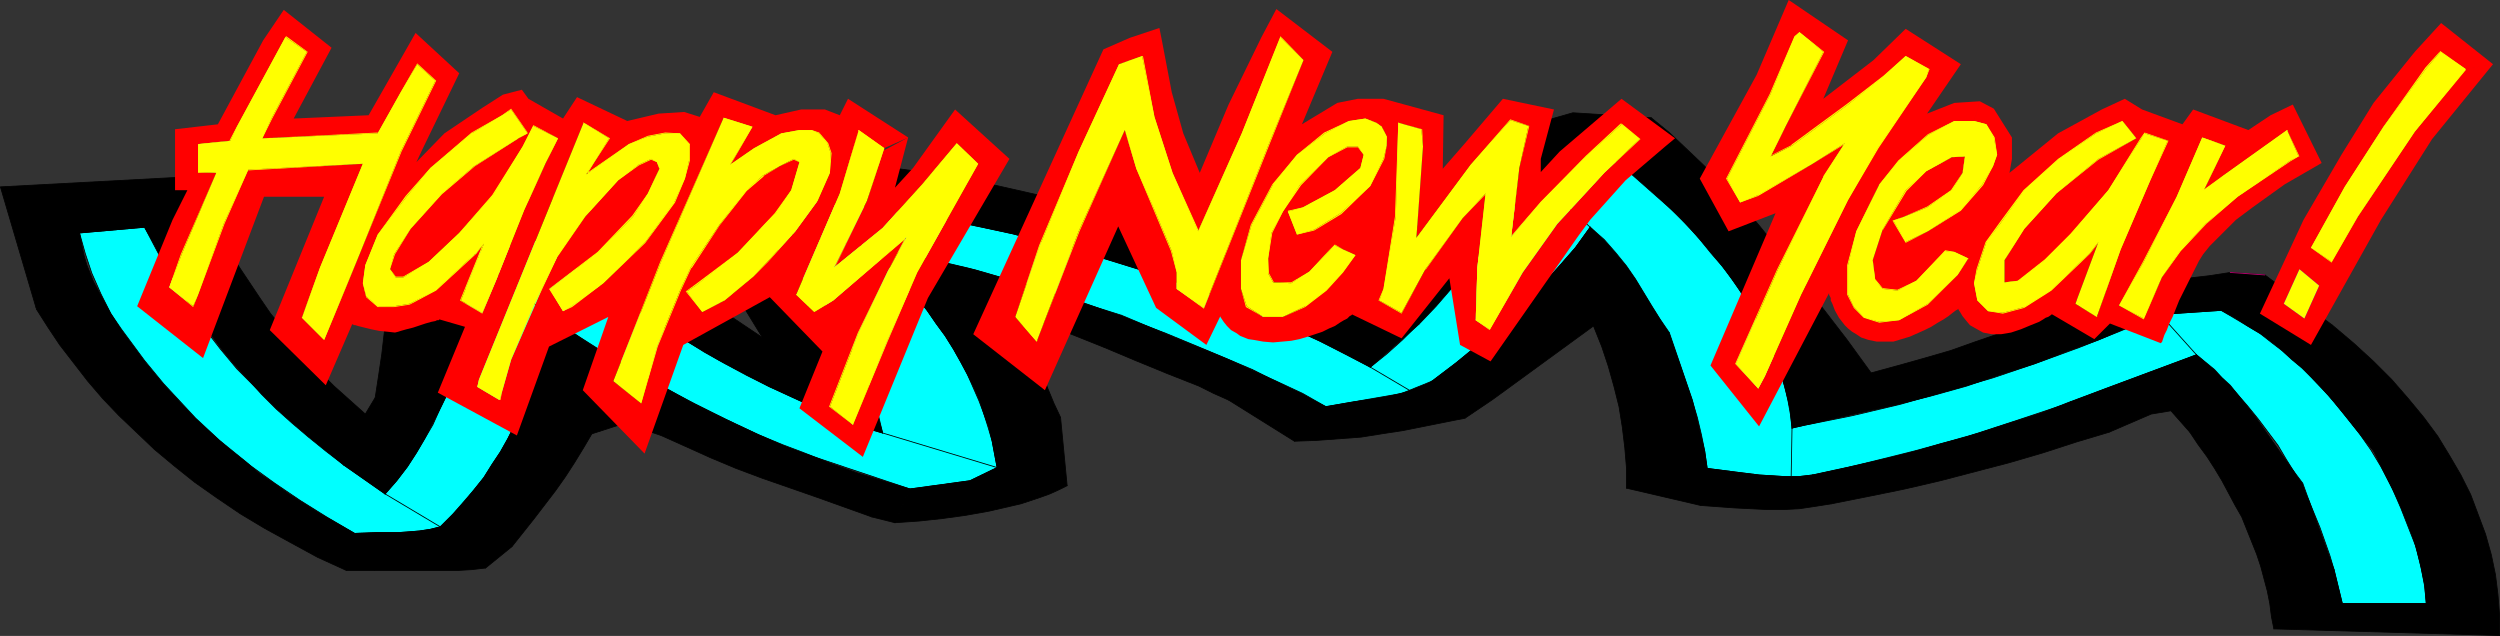 <?xml version="1.0" encoding="UTF-8" standalone="no"?>
<svg
   version="1.0"
   width="129.766mm"
   height="33.008mm"
   id="svg159"
   sodipodi:docname="Happy New Year 12.wmf"
   xmlns:inkscape="http://www.inkscape.org/namespaces/inkscape"
   xmlns:sodipodi="http://sodipodi.sourceforge.net/DTD/sodipodi-0.dtd"
   xmlns="http://www.w3.org/2000/svg"
   xmlns:svg="http://www.w3.org/2000/svg">
  <rect width="100%" height="100%" fill="#333333" stroke="none"/>
  <sodipodi:namedview
     id="namedview159"
     pagecolor="#ffffff"
     bordercolor="#000000"
     borderopacity="0.25"
     inkscape:showpageshadow="2"
     inkscape:pageopacity="0.0"
     inkscape:pagecheckerboard="0"
     inkscape:deskcolor="#d1d1d1"
     inkscape:document-units="mm" />
  <defs
     id="defs1">
    <pattern
       id="WMFhbasepattern"
       patternUnits="userSpaceOnUse"
       width="6"
       height="6"
       x="0"
       y="0" />
  </defs>
  <path
     style="fill:#00ffff;fill-opacity:1;fill-rule:evenodd;stroke:none"
     d="m 173.316,51.194 2.424,2.422 2.101,2.422 2.101,2.422 1.939,2.422 1.778,2.584 1.778,2.422 1.616,2.584 1.454,2.584 1.293,2.422 1.131,2.584 1.131,2.584 0.97,2.584 0.808,2.584 0.808,2.745 0.485,2.584 0.485,2.584 -5.333,2.584 -11.797,1.615 -23.594,-7.913 -6.464,-2.907 -6.141,-2.907 -6.141,-3.068 -5.818,-3.068 -5.656,-3.23 -5.494,-3.23 -5.333,-3.391 -5.171,-3.391 -1.616,5.168 -1.778,5.329 -2.101,5.168 -2.262,5.006 -1.293,2.584 -1.454,2.584 -1.616,2.422 -1.616,2.584 -1.939,2.422 -1.939,2.422 -2.262,2.422 -2.424,2.422 -1.939,0.484 -2.101,0.323 -1.939,0.161 -2.262,0.161 h -4.202 l -4.363,0.162 -5.494,-3.23 L 58.903,98.188 53.894,94.797 49.207,91.406 44.844,88.014 40.642,84.3 36.764,80.747 33.047,77.033 29.815,73.157 26.906,69.442 24.159,65.405 21.735,61.529 19.796,57.653 18.018,53.616 16.726,49.74 15.594,45.703 l 12.766,-1.13 9.211,15.665 1.293,2.099 1.293,2.099 1.454,1.938 1.616,2.099 1.616,1.938 1.616,1.938 3.878,3.876 4.04,3.714 4.202,3.876 8.888,7.429 8.08,5.652 2.262,-2.584 2.101,-2.745 1.778,-2.745 1.616,-2.745 1.616,-2.745 1.293,-2.907 2.747,-5.652 0.808,-2.584 0.646,-2.745 0.485,-2.745 0.323,-2.584 0.162,-2.745 v -2.745 l -0.162,-2.745 -0.323,-2.584 1.616,-3.876 13.574,-2.422 11.312,8.721 5.656,3.876 5.818,3.714 5.979,3.714 6.302,3.714 6.464,3.391 3.394,1.776 3.555,1.615 3.555,1.615 3.555,1.615 3.717,1.615 3.878,1.453 3.878,1.13 -0.808,-3.391 -0.97,-3.23 -1.293,-3.391 -1.454,-3.23 -1.616,-3.23 -1.778,-3.23 -2.101,-3.23 -2.101,-3.23 -12.766,-14.05 8.565,-5.491 14.059,1.292 6.949,1.13 7.11,1.292 6.949,1.453 6.787,1.453 6.626,1.776 6.464,1.615 6.302,1.938 6.302,1.938 6.141,2.099 5.979,2.099 5.656,2.261 5.818,2.422 5.494,2.422 5.333,2.422 5.01,2.584 5.01,2.584 3.232,-2.584 3.07,-2.745 2.747,-2.745 2.747,-2.907 5.01,-5.652 2.424,-2.907 2.424,-2.745 10.342,-15.18 9.858,-3.553 5.979,0.161 3.717,3.068 3.555,3.068 3.232,3.068 3.232,3.23 2.909,3.068 2.747,3.23 2.586,3.23 2.424,3.391 2.101,3.391 1.939,3.23 1.616,3.553 1.616,3.391 1.131,3.391 0.97,3.553 0.808,3.391 0.323,3.553 2.101,-0.484 9.696,-1.938 9.534,-2.261 9.05,-2.584 9.05,-2.584 8.565,-2.907 8.403,-3.068 8.08,-3.23 7.757,-3.23 11.958,-0.807 9.534,5.652 3.394,3.068 3.394,2.907 3.07,3.23 2.747,3.068 2.586,3.23 2.424,3.068 2.262,3.23 1.939,3.23 1.778,3.391 1.616,3.23 1.454,3.391 1.293,3.23 0.97,3.391 0.808,3.391 0.646,3.391 0.323,3.391 h -16.483 l -1.616,-6.621 -0.808,-2.745 -0.97,-2.745 -0.97,-2.745 -1.131,-2.745 -1.131,-2.745 -1.293,-2.584 -1.454,-2.745 -1.616,-2.584 -1.616,-2.745 -1.939,-2.584 -1.939,-2.584 -2.101,-2.584 -2.262,-2.584 -2.424,-2.584 -2.586,-2.422 -2.747,-2.422 -17.776,6.621 -8.888,3.391 -9.211,3.068 -9.373,3.068 -4.848,1.292 -4.848,1.453 -5.01,1.292 -5.01,1.13 -5.171,1.13 -5.171,1.13 -2.747,0.323 h -2.586 l -2.586,-0.161 -2.586,-0.161 -5.171,-0.646 -5.01,-0.646 -0.485,-3.391 -0.646,-3.23 -0.808,-3.391 -0.97,-3.23 -2.262,-6.621 -2.262,-6.46 -3.394,-5.329 -3.232,-5.329 -1.939,-2.745 -2.101,-2.422 -2.262,-2.584 -1.293,-1.292 -1.293,-1.292 -2.909,4.037 -3.394,3.876 -3.555,3.876 -3.717,3.876 -4.04,3.714 -4.202,3.553 -4.525,3.714 -4.686,3.553 -0.97,0.646 -1.131,0.484 -2.262,0.807 -2.424,0.646 -2.747,0.646 -5.656,0.807 -5.656,0.969 -14.382,-7.267 -8.403,-3.553 -8.565,-3.553 -8.888,-3.391 -4.525,-1.615 -4.525,-1.615 -4.848,-1.615 -4.686,-1.453 -4.848,-1.292 -5.01,-1.453 -5.01,-1.13 -5.171,-1.13 -5.171,-1.13 -5.494,-0.969 z"
     id="path1" />
  <path
     style="fill:none;stroke:#000000;stroke-width:0.162px;stroke-linecap:round;stroke-linejoin:round;stroke-miterlimit:4;stroke-dasharray:none;stroke-opacity:1"
     d="m 173.316,51.194 2.424,2.422 2.101,2.422 2.101,2.422 1.939,2.422 1.778,2.584 1.778,2.422 1.616,2.584 1.454,2.584 1.293,2.422 1.131,2.584 1.131,2.584 0.97,2.584 0.808,2.584 0.808,2.745 0.485,2.584 0.485,2.584"
     id="path2" />
  <path
     style="fill:none;stroke:#000000;stroke-width:0.162px;stroke-linecap:round;stroke-linejoin:round;stroke-miterlimit:4;stroke-dasharray:none;stroke-opacity:1"
     d="m 195.617,91.729 -5.333,2.584 -11.797,1.615 -23.594,-7.913"
     id="path3" />
  <path
     style="fill:none;stroke:#000000;stroke-width:0.162px;stroke-linecap:round;stroke-linejoin:round;stroke-miterlimit:4;stroke-dasharray:none;stroke-opacity:1"
     d="m 154.893,88.014 -6.464,-2.907 -6.141,-2.907 -6.141,-3.068 -5.818,-3.068 -5.656,-3.23 -5.494,-3.23 -5.333,-3.391 -5.171,-3.391"
     id="path4" />
  <path
     style="fill:none;stroke:#000000;stroke-width:0.162px;stroke-linecap:round;stroke-linejoin:round;stroke-miterlimit:4;stroke-dasharray:none;stroke-opacity:1"
     d="m 108.676,62.821 -1.616,5.168 -1.778,5.329 -2.101,5.168 -2.262,5.006 -1.293,2.584 -1.454,2.584 -1.616,2.422 -1.616,2.584 -1.939,2.422 -1.939,2.422 -2.262,2.422 -2.424,2.422"
     id="path5" />
  <path
     style="fill:none;stroke:#000000;stroke-width:0.162px;stroke-linecap:round;stroke-linejoin:round;stroke-miterlimit:4;stroke-dasharray:none;stroke-opacity:1"
     d="m 86.375,103.356 -1.939,0.484 -2.101,0.323 -1.939,0.161 -2.262,0.161 h -4.202 l -4.363,0.162"
     id="path6" />
  <path
     style="fill:none;stroke:#000000;stroke-width:0.162px;stroke-linecap:round;stroke-linejoin:round;stroke-miterlimit:4;stroke-dasharray:none;stroke-opacity:1"
     d="M 69.569,104.648 64.074,101.418 58.903,98.188 53.894,94.797 49.207,91.406 44.844,88.014 40.642,84.3 36.764,80.747 33.047,77.033 29.815,73.157 26.906,69.442 24.159,65.405 21.735,61.529 19.796,57.653 18.018,53.616 16.726,49.74 15.594,45.703"
     id="path7" />
  <path
     style="fill:none;stroke:#000000;stroke-width:0.162px;stroke-linecap:round;stroke-linejoin:round;stroke-miterlimit:4;stroke-dasharray:none;stroke-opacity:1"
     d="m 15.594,45.703 12.766,-1.13 9.211,15.665"
     id="path8" />
  <path
     style="fill:none;stroke:#000000;stroke-width:0.162px;stroke-linecap:round;stroke-linejoin:round;stroke-miterlimit:4;stroke-dasharray:none;stroke-opacity:1"
     d="m 37.572,60.237 1.293,2.099 1.293,2.099 1.454,1.938 1.616,2.099 1.616,1.938 1.616,1.938 3.878,3.876 4.04,3.714 4.202,3.876 8.888,7.429"
     id="path9" />
  <path
     style="fill:none;stroke:#000000;stroke-width:0.162px;stroke-linecap:round;stroke-linejoin:round;stroke-miterlimit:4;stroke-dasharray:none;stroke-opacity:1"
     d="m 67.468,91.244 8.08,5.652"
     id="path10" />
  <path
     style="fill:none;stroke:#000000;stroke-width:0.162px;stroke-linecap:round;stroke-linejoin:round;stroke-miterlimit:4;stroke-dasharray:none;stroke-opacity:1"
     d="m 75.548,96.896 2.262,-2.584 2.101,-2.745 1.778,-2.745 1.616,-2.745 1.616,-2.745 1.293,-2.907 2.747,-5.652"
     id="path11" />
  <path
     style="fill:none;stroke:#000000;stroke-width:0.162px;stroke-linecap:round;stroke-linejoin:round;stroke-miterlimit:4;stroke-dasharray:none;stroke-opacity:1"
     d="m 88.961,74.772 0.808,-2.584 0.646,-2.745 0.485,-2.745 0.323,-2.584 0.162,-2.745 v -2.745 l -0.162,-2.745 -0.323,-2.584"
     id="path12" />
  <path
     style="fill:none;stroke:#000000;stroke-width:0.162px;stroke-linecap:round;stroke-linejoin:round;stroke-miterlimit:4;stroke-dasharray:none;stroke-opacity:1"
     d="m 90.9,53.293 1.616,-3.876 13.574,-2.422 11.312,8.721"
     id="path13" />
  <path
     style="fill:none;stroke:#000000;stroke-width:0.162px;stroke-linecap:round;stroke-linejoin:round;stroke-miterlimit:4;stroke-dasharray:none;stroke-opacity:1"
     d="m 117.402,55.715 5.656,3.876 5.818,3.714 5.979,3.714 6.302,3.714 6.464,3.391 3.394,1.776 3.555,1.615 3.555,1.615 3.555,1.615 3.717,1.615 3.878,1.453"
     id="path14" />
  <path
     style="fill:none;stroke:#000000;stroke-width:0.162px;stroke-linecap:round;stroke-linejoin:round;stroke-miterlimit:4;stroke-dasharray:none;stroke-opacity:1"
     d="m 169.276,83.815 3.878,1.13"
     id="path15" />
  <path
     style="fill:none;stroke:#000000;stroke-width:0.162px;stroke-linecap:round;stroke-linejoin:round;stroke-miterlimit:4;stroke-dasharray:none;stroke-opacity:1"
     d="m 173.154,84.946 -0.808,-3.391 -0.97,-3.23 -1.293,-3.391 -1.454,-3.23 -1.616,-3.23 -1.778,-3.23 -2.101,-3.23 -2.101,-3.23"
     id="path16" />
  <path
     style="fill:none;stroke:#000000;stroke-width:0.162px;stroke-linecap:round;stroke-linejoin:round;stroke-miterlimit:4;stroke-dasharray:none;stroke-opacity:1"
     d="m 161.034,58.784 -12.766,-14.05 8.565,-5.491 14.059,1.292"
     id="path17" />
  <path
     style="fill:none;stroke:#000000;stroke-width:0.162px;stroke-linecap:round;stroke-linejoin:round;stroke-miterlimit:4;stroke-dasharray:none;stroke-opacity:1"
     d="m 170.892,40.535 6.949,1.13 7.11,1.292 6.949,1.453 6.787,1.453 6.626,1.776 6.464,1.615 6.302,1.938 6.302,1.938 6.141,2.099 5.979,2.099 5.656,2.261 5.818,2.422 5.494,2.422 5.333,2.422 5.01,2.584 5.01,2.584"
     id="path18" />
  <path
     style="fill:none;stroke:#000000;stroke-width:0.162px;stroke-linecap:round;stroke-linejoin:round;stroke-miterlimit:4;stroke-dasharray:none;stroke-opacity:1"
     d="m 268.821,72.026 3.232,-2.584 3.07,-2.745 2.747,-2.745 2.747,-2.907 5.01,-5.652 2.424,-2.907 2.424,-2.745"
     id="path19" />
  <path
     style="fill:none;stroke:#000000;stroke-width:0.162px;stroke-linecap:round;stroke-linejoin:round;stroke-miterlimit:4;stroke-dasharray:none;stroke-opacity:1"
     d="m 290.476,49.74 10.342,-15.18 9.858,-3.553 5.979,0.161"
     id="path20" />
  <path
     style="fill:none;stroke:#000000;stroke-width:0.162px;stroke-linecap:round;stroke-linejoin:round;stroke-miterlimit:4;stroke-dasharray:none;stroke-opacity:1"
     d="m 316.655,31.168 3.717,3.068 3.555,3.068 3.232,3.068 3.232,3.23 2.909,3.068 2.747,3.23 2.586,3.23 2.424,3.391 2.101,3.391 1.939,3.23 1.616,3.553 1.616,3.391 1.131,3.391 0.97,3.553 0.808,3.391 0.323,3.553"
     id="path21" />
  <path
     style="fill:none;stroke:#000000;stroke-width:0.162px;stroke-linecap:round;stroke-linejoin:round;stroke-miterlimit:4;stroke-dasharray:none;stroke-opacity:1"
     d="m 351.56,83.977 2.101,-0.484"
     id="path22" />
  <path
     style="fill:none;stroke:#000000;stroke-width:0.162px;stroke-linecap:round;stroke-linejoin:round;stroke-miterlimit:4;stroke-dasharray:none;stroke-opacity:1"
     d="m 353.661,83.492 9.696,-1.938 9.534,-2.261 9.05,-2.584 9.05,-2.584 8.565,-2.907 8.403,-3.068 8.08,-3.23 7.757,-3.23"
     id="path23" />
  <path
     style="fill:none;stroke:#000000;stroke-width:0.162px;stroke-linecap:round;stroke-linejoin:round;stroke-miterlimit:4;stroke-dasharray:none;stroke-opacity:1"
     d="m 423.796,61.691 11.958,-0.807 9.534,5.652"
     id="path24" />
  <path
     style="fill:none;stroke:#000000;stroke-width:0.162px;stroke-linecap:round;stroke-linejoin:round;stroke-miterlimit:4;stroke-dasharray:none;stroke-opacity:1"
     d="m 445.288,66.535 3.394,3.068 3.394,2.907 3.07,3.23 2.747,3.068 2.586,3.23 2.424,3.068 2.262,3.23 1.939,3.23 1.778,3.391 1.616,3.23 1.454,3.391 1.293,3.23 0.97,3.391 0.808,3.391 0.646,3.391 0.323,3.391"
     id="path25" />
  <path
     style="fill:none;stroke:#000000;stroke-width:0.162px;stroke-linecap:round;stroke-linejoin:round;stroke-miterlimit:4;stroke-dasharray:none;stroke-opacity:1"
     d="m 475.992,118.375 h -16.483 l -1.616,-6.621"
     id="path26" />
  <path
     style="fill:none;stroke:#000000;stroke-width:0.162px;stroke-linecap:round;stroke-linejoin:round;stroke-miterlimit:4;stroke-dasharray:none;stroke-opacity:1"
     d="m 457.893,111.754 -0.808,-2.745 -0.97,-2.745 -0.97,-2.745 -1.131,-2.745 -1.131,-2.745 -1.293,-2.584 -1.454,-2.745 -1.616,-2.584 -1.616,-2.745 -1.939,-2.584 -1.939,-2.584 -2.101,-2.584 -2.262,-2.584 -2.424,-2.584 -2.586,-2.422 -2.747,-2.422"
     id="path27" />
  <path
     style="fill:none;stroke:#000000;stroke-width:0.162px;stroke-linecap:round;stroke-linejoin:round;stroke-miterlimit:4;stroke-dasharray:none;stroke-opacity:1"
     d="m 430.906,69.604 -17.776,6.621 -8.888,3.391 -9.211,3.068 -9.373,3.068 -4.848,1.292 -4.848,1.453 -5.01,1.292 -5.01,1.13 -5.171,1.13 -5.171,1.13"
     id="path28" />
  <path
     style="fill:none;stroke:#000000;stroke-width:0.162px;stroke-linecap:round;stroke-linejoin:round;stroke-miterlimit:4;stroke-dasharray:none;stroke-opacity:1"
     d="m 355.6,93.182 -2.747,0.323 h -2.586 l -2.586,-0.161 -2.586,-0.161 -5.171,-0.646 -5.01,-0.646"
     id="path29" />
  <path
     style="fill:none;stroke:#000000;stroke-width:0.162px;stroke-linecap:round;stroke-linejoin:round;stroke-miterlimit:4;stroke-dasharray:none;stroke-opacity:1"
     d="m 334.916,91.89 -0.485,-3.391 -0.646,-3.23 -0.808,-3.391 -0.97,-3.23 -2.262,-6.621 -2.262,-6.46"
     id="path30" />
  <path
     style="fill:none;stroke:#000000;stroke-width:0.162px;stroke-linecap:round;stroke-linejoin:round;stroke-miterlimit:4;stroke-dasharray:none;stroke-opacity:1"
     d="m 327.482,65.567 -3.394,-5.329 -3.232,-5.329 -1.939,-2.745 -2.101,-2.422 -2.262,-2.584 -1.293,-1.292 -1.293,-1.292"
     id="path31" />
  <path
     style="fill:none;stroke:#000000;stroke-width:0.162px;stroke-linecap:round;stroke-linejoin:round;stroke-miterlimit:4;stroke-dasharray:none;stroke-opacity:1"
     d="m 311.968,44.572 -2.909,4.037 -3.394,3.876 -3.555,3.876 -3.717,3.876 -4.04,3.714 -4.202,3.553 -4.525,3.714 -4.686,3.553"
     id="path32" />
  <path
     style="fill:none;stroke:#000000;stroke-width:0.162px;stroke-linecap:round;stroke-linejoin:round;stroke-miterlimit:4;stroke-dasharray:none;stroke-opacity:1"
     d="m 280.941,74.772 -0.97,0.646 -1.131,0.484 -2.262,0.807 -2.424,0.646 -2.747,0.646 -5.656,0.807 -5.656,0.969"
     id="path33" />
  <path
     style="fill:none;stroke:#000000;stroke-width:0.162px;stroke-linecap:round;stroke-linejoin:round;stroke-miterlimit:4;stroke-dasharray:none;stroke-opacity:1"
     d="M 260.095,79.778 245.713,72.511"
     id="path34" />
  <path
     style="fill:none;stroke:#000000;stroke-width:0.162px;stroke-linecap:round;stroke-linejoin:round;stroke-miterlimit:4;stroke-dasharray:none;stroke-opacity:1"
     d="m 245.713,72.511 -8.403,-3.553 -8.565,-3.553 -8.888,-3.391 -4.525,-1.615 -4.525,-1.615 -4.848,-1.615 -4.686,-1.453 -4.848,-1.292 -5.01,-1.453 -5.01,-1.13 -5.171,-1.13 -5.171,-1.13 -5.494,-0.969"
     id="path35" />
  <path
     style="fill:none;stroke:#000000;stroke-width:0.162px;stroke-linecap:round;stroke-linejoin:round;stroke-miterlimit:4;stroke-dasharray:none;stroke-opacity:1"
     d="m 170.569,48.61 2.747,2.584"
     id="path36" />
  <path
     style="fill:#000000;fill-opacity:1;fill-rule:evenodd;stroke:none"
     d="M 7.03,60.237 0.081,36.659 36.279,34.721 l 3.555,5.975 3.555,5.975 3.717,5.975 3.878,5.814 2.101,3.068 2.262,2.745 2.262,2.907 2.424,2.907 2.747,2.907 2.747,2.745 3.07,2.745 3.07,2.745 1.939,-3.23 0.646,-4.199 0.646,-4.36 0.485,-4.199 0.323,-4.36 0.162,-4.199 v -4.199 -4.36 l -0.323,-4.199 36.683,-5.491 14.382,12.435 22.947,15.342 -3.555,-5.814 -2.101,-2.907 -1.939,-2.745 -2.101,-2.907 -2.262,-2.907 -2.424,-2.745 -2.586,-2.745 14.867,-12.112 19.392,0.646 7.11,0.807 6.949,0.969 6.787,1.13 6.787,1.292 6.464,1.453 6.302,1.453 6.302,1.776 6.141,1.776 5.979,1.938 5.979,1.938 11.474,4.199 11.15,4.36 10.827,4.522 7.11,-8.236 6.949,-8.236 6.787,-8.236 6.787,-8.236 15.837,-4.522 15.352,0.969 3.555,2.907 3.232,3.068 3.232,3.068 3.07,3.068 2.909,3.068 2.747,3.068 2.586,3.068 2.586,3.23 5.01,6.298 4.686,6.46 4.848,6.298 4.686,6.46 5.333,-1.453 5.171,-1.453 5.01,-1.453 5.01,-1.776 4.686,-1.615 4.686,-1.776 4.525,-1.938 4.525,-1.938 1.454,-0.807 1.616,-0.646 1.778,-0.646 1.939,-0.484 3.878,-0.807 4.04,-0.646 4.202,-0.646 4.202,-0.484 4.202,-0.484 4.202,-0.646 6.787,0.484 13.251,9.851 4.202,3.553 3.878,3.553 3.555,3.553 3.232,3.714 3.07,3.714 2.747,3.714 2.262,3.714 2.262,3.876 1.939,3.876 1.454,3.876 1.454,3.876 1.131,4.037 0.808,3.876 0.485,3.876 0.323,4.037 v 4.037 l -44.278,-1.292 -0.485,-2.422 -0.323,-2.584 -0.485,-2.422 -0.646,-2.422 -0.646,-2.422 -0.808,-2.422 -0.97,-2.422 -0.97,-2.422 -0.97,-2.422 -1.293,-2.261 -1.293,-2.422 -1.293,-2.422 -1.454,-2.422 -1.454,-2.261 -1.778,-2.422 -1.616,-2.422 -3.717,-4.199 -3.878,0.646 -8.242,3.553 -6.464,1.938 -6.464,2.099 -6.626,1.938 -6.787,1.776 -6.787,1.776 -6.949,1.615 -7.11,1.453 -7.272,1.453 -3.07,0.484 -3.232,0.484 -3.07,0.161 h -3.232 l -6.464,-0.323 -6.626,-0.484 -14.544,-3.391 v -4.037 l -0.323,-3.876 -0.485,-4.037 -0.646,-4.037 -0.97,-3.876 -1.131,-4.037 -1.293,-3.876 -1.616,-4.037 -19.715,14.373 -5.494,3.714 -8.08,1.615 -4.04,0.807 -4.202,0.646 -4.04,0.646 -4.363,0.323 -4.363,0.323 -4.363,0.161 -12.928,-8.075 v 0 l -2.909,-1.292 -2.909,-1.453 -6.141,-2.422 -6.302,-2.584 -3.07,-1.292 -3.07,-1.292 -12.12,-4.845 -5.01,1.292 1.293,1.615 1.131,1.453 0.97,1.615 0.646,1.615 2.101,5.491 1.131,2.745 1.293,2.745 1.293,13.404 -1.616,0.807 -1.778,0.807 -1.778,0.646 -1.939,0.646 -1.939,0.646 -2.101,0.484 -4.202,0.969 -4.525,0.807 -4.686,0.646 -4.525,0.484 -4.686,0.323 2.909,-6.621 11.797,-1.615 5.333,-2.584 -0.485,-2.584 -0.485,-2.584 -0.646,-2.745 -0.97,-2.584 -0.808,-2.584 -1.131,-2.584 -1.293,-2.584 -1.293,-2.422 -1.454,-2.584 -1.616,-2.584 -1.778,-2.422 -1.778,-2.584 -1.939,-2.422 -2.101,-2.422 -2.101,-2.422 -2.424,-2.422 -2.747,-2.584 3.555,0.484 3.232,0.646 6.626,1.453 6.141,1.453 6.141,1.776 23.755,7.429 10.342,4.36 10.342,4.199 5.01,2.261 5.01,2.261 4.848,2.261 4.525,2.584 14.867,-2.584 5.979,-2.422 4.686,-3.553 4.525,-3.714 4.202,-3.553 4.04,-3.876 3.717,-3.714 3.555,-3.876 3.394,-3.876 2.909,-4.037 1.454,1.292 1.293,1.13 2.262,2.584 2.101,2.584 1.778,2.584 3.232,5.329 1.616,2.584 1.778,2.584 2.262,6.621 2.262,6.621 0.808,3.23 0.808,3.391 0.808,3.391 0.485,3.391 5.01,0.646 2.586,0.323 2.586,0.323 2.586,0.161 2.586,0.161 h 2.586 l 2.747,-0.323 6.787,-1.453 6.626,-1.615 6.464,-1.615 6.464,-1.776 6.302,-1.776 5.979,-1.938 6.141,-1.938 5.818,-2.261 24.725,-9.205 1.778,1.453 1.778,1.453 1.454,1.615 1.616,1.453 2.586,3.23 2.424,3.068 4.525,6.46 2.262,3.23 2.424,3.23 6.141,16.957 1.616,6.621 h 16.483 l -0.162,-1.938 -0.162,-1.776 -0.808,-3.876 -0.97,-3.714 -1.454,-3.714 -1.454,-3.714 -1.616,-3.714 -3.717,-7.429 -5.818,-7.267 -3.07,-3.714 -3.394,-3.553 -1.778,-1.776 -1.939,-1.615 -1.939,-1.776 -2.101,-1.615 -2.262,-1.776 -2.424,-1.453 -2.424,-1.615 -2.747,-1.453 -11.958,0.807 -6.141,2.422 -5.979,2.584 -6.302,2.261 -6.302,2.422 -6.626,2.099 -6.626,2.261 -6.949,1.938 -7.11,1.776 -18.099,4.037 -2.101,0.484 -0.323,-2.745 -0.485,-2.745 -0.646,-2.745 -0.808,-2.584 -0.97,-2.745 -1.131,-2.584 -1.131,-2.584 -1.454,-2.745 -1.454,-2.584 -1.616,-2.584 -1.778,-2.584 -1.939,-2.584 -2.101,-2.422 -2.101,-2.584 -2.101,-2.422 -2.424,-2.584 -12.443,-10.982 -5.979,-0.161 -9.858,3.553 -2.424,3.714 -2.424,3.553 -2.747,3.714 -2.586,3.714 -2.909,3.553 -2.909,3.714 -3.07,3.553 -3.394,3.553 -9.534,8.398 -4.848,-2.584 -5.171,-2.584 -5.333,-2.422 -5.494,-2.422 -5.656,-2.422 -5.818,-2.261 -5.979,-2.099 -6.141,-2.099 -6.141,-1.938 -6.464,-1.938 -6.464,-1.615 -6.626,-1.776 -6.787,-1.453 -6.949,-1.453 -7.11,-1.292 -6.949,-1.13 -14.059,-1.292 -8.565,5.491 3.394,3.391 3.07,3.553 3.07,3.553 2.747,3.553 2.586,3.553 2.424,3.553 2.262,3.714 1.939,3.714 3.394,11.628 -3.878,-1.13 -4.848,-1.938 -4.686,-1.938 -4.525,-2.099 -4.525,-2.099 -4.202,-2.099 -4.202,-2.261 -4.04,-2.261 -3.878,-2.422 -3.878,-2.261 -3.717,-2.422 -7.272,-4.845 -6.787,-5.006 -6.626,-5.168 -13.574,2.422 -1.616,3.876 0.323,2.584 0.162,2.745 v 2.745 l -0.162,2.745 -0.323,2.584 -0.485,2.745 -0.646,2.745 -0.808,2.584 -2.747,5.652 -2.909,5.652 -1.616,2.745 -1.778,2.745 -2.101,2.745 -2.262,2.584 -8.08,-5.652 -3.555,-2.745 -3.394,-2.745 -3.232,-2.745 -3.07,-2.745 -2.909,-2.907 -2.586,-2.907 -2.586,-2.745 -2.424,-2.907 -2.262,-3.068 -2.101,-2.907 -2.101,-3.068 -1.939,-3.068 -3.717,-5.975 -3.232,-6.137 -12.766,1.13 0.323,1.615 0.323,1.615 0.323,1.453 0.485,1.615 1.293,3.23 1.616,3.068 1.778,3.23 2.101,3.068 2.262,3.068 2.262,3.068 3.717,4.522 2.101,2.261 2.101,2.261 2.101,2.261 2.262,2.099 2.424,2.261 2.586,2.099 2.586,2.099 2.586,2.261 2.909,1.938 2.909,2.099 3.07,1.938 3.07,1.938 3.394,1.938 3.394,1.938 4.363,-0.162 h 4.202 l 2.262,-0.161 1.939,-0.161 2.101,-0.323 1.939,-0.484 2.424,-2.422 2.101,-2.422 2.101,-2.422 1.939,-2.422 1.616,-2.584 1.616,-2.422 1.454,-2.584 1.293,-2.584 1.293,-2.422 1.131,-2.584 2.101,-5.168 1.616,-5.329 1.616,-5.168 7.272,4.845 3.717,2.261 3.878,2.261 4.04,2.261 4.04,2.261 4.04,2.261 4.202,2.099 4.363,2.099 4.525,2.099 4.686,1.938 4.686,1.776 4.848,1.938 5.01,1.776 5.171,1.615 5.333,1.615 -2.909,6.621 -4.525,-1.13 -10.827,-3.876 -10.666,-3.714 -5.171,-1.938 -5.01,-2.099 -5.01,-2.261 -4.686,-2.099 -7.11,-2.422 -6.464,2.099 -1.616,2.745 -1.778,2.907 -1.778,2.745 -1.939,2.745 -4.202,5.491 -4.363,5.491 -5.171,4.199 v 0 l -2.747,0.323 -2.747,0.161 H 84.436 78.942 73.447 67.953 l -5.656,-2.584 -5.333,-2.907 -5.01,-2.745 -4.848,-2.907 L 42.582,97.704 38.218,94.635 34.178,91.406 30.3,88.176 26.745,84.784 23.351,81.554 20.119,78.163 17.21,74.772 14.463,71.219 11.716,67.666 9.454,64.275 7.191,60.722 Z"
     id="path37" />
  <path
     style="fill:none;stroke:#000000;stroke-width:0.162px;stroke-linecap:round;stroke-linejoin:round;stroke-miterlimit:4;stroke-dasharray:none;stroke-opacity:1"
     d="M 7.03,60.237 0.081,36.659 36.279,34.721"
     id="path38" />
  <path
     style="fill:none;stroke:#000000;stroke-width:0.162px;stroke-linecap:round;stroke-linejoin:round;stroke-miterlimit:4;stroke-dasharray:none;stroke-opacity:1"
     d="m 36.279,34.721 3.555,5.975 3.555,5.975 3.717,5.975 3.878,5.814 2.101,3.068 2.262,2.745 2.262,2.907 2.424,2.907 2.747,2.907 2.747,2.745 3.07,2.745 3.07,2.745"
     id="path39" />
  <path
     style="fill:none;stroke:#000000;stroke-width:0.162px;stroke-linecap:round;stroke-linejoin:round;stroke-miterlimit:4;stroke-dasharray:none;stroke-opacity:1"
     d="m 71.67,81.231 1.939,-3.23"
     id="path40" />
  <path
     style="fill:none;stroke:#000000;stroke-width:0.162px;stroke-linecap:round;stroke-linejoin:round;stroke-miterlimit:4;stroke-dasharray:none;stroke-opacity:1"
     d="m 73.609,78.002 0.646,-4.199 0.646,-4.36 0.485,-4.199 0.323,-4.36 0.162,-4.199 v -4.199 -4.36 l -0.323,-4.199"
     id="path41" />
  <path
     style="fill:none;stroke:#000000;stroke-width:0.162px;stroke-linecap:round;stroke-linejoin:round;stroke-miterlimit:4;stroke-dasharray:none;stroke-opacity:1"
     d="m 75.548,43.926 36.683,-5.491 14.382,12.435 22.947,15.342"
     id="path42" />
  <path
     style="fill:none;stroke:#000000;stroke-width:0.162px;stroke-linecap:round;stroke-linejoin:round;stroke-miterlimit:4;stroke-dasharray:none;stroke-opacity:1"
     d="m 149.561,66.212 -3.555,-5.814 -2.101,-2.907 -1.939,-2.745 -2.101,-2.907 -2.262,-2.907 -2.424,-2.745 -2.586,-2.745"
     id="path43" />
  <path
     style="fill:none;stroke:#000000;stroke-width:0.162px;stroke-linecap:round;stroke-linejoin:round;stroke-miterlimit:4;stroke-dasharray:none;stroke-opacity:1"
     d="m 132.593,43.442 14.867,-12.112 19.392,0.646"
     id="path44" />
  <path
     style="fill:none;stroke:#000000;stroke-width:0.162px;stroke-linecap:round;stroke-linejoin:round;stroke-miterlimit:4;stroke-dasharray:none;stroke-opacity:1"
     d="m 166.852,31.976 7.11,0.807 6.949,0.969 6.787,1.13 6.787,1.292 6.464,1.453 6.302,1.453 6.302,1.776 6.141,1.776 5.979,1.938 5.979,1.938 11.474,4.199 11.15,4.36 10.827,4.522"
     id="path45" />
  <path
     style="fill:none;stroke:#000000;stroke-width:0.162px;stroke-linecap:round;stroke-linejoin:round;stroke-miterlimit:4;stroke-dasharray:none;stroke-opacity:1"
     d="m 265.104,59.591 7.11,-8.236 6.949,-8.236 6.787,-8.236 6.787,-8.236"
     id="path46" />
  <path
     style="fill:none;stroke:#000000;stroke-width:0.162px;stroke-linecap:round;stroke-linejoin:round;stroke-miterlimit:4;stroke-dasharray:none;stroke-opacity:1"
     d="m 292.738,26.646 15.837,-4.522 15.352,0.969"
     id="path47" />
  <path
     style="fill:none;stroke:#000000;stroke-width:0.162px;stroke-linecap:round;stroke-linejoin:round;stroke-miterlimit:4;stroke-dasharray:none;stroke-opacity:1"
     d="m 323.927,23.094 3.555,2.907 3.232,3.068 3.232,3.068 3.07,3.068 2.909,3.068 2.747,3.068 2.586,3.068 2.586,3.23 5.01,6.298 4.686,6.46 4.848,6.298 4.686,6.46"
     id="path48" />
  <path
     style="fill:none;stroke:#000000;stroke-width:0.162px;stroke-linecap:round;stroke-linejoin:round;stroke-miterlimit:4;stroke-dasharray:none;stroke-opacity:1"
     d="m 367.074,73.157 5.333,-1.453 5.171,-1.453 5.01,-1.453 5.01,-1.776 4.686,-1.615 4.686,-1.776 4.525,-1.938 4.525,-1.938"
     id="path49" />
  <path
     style="fill:none;stroke:#000000;stroke-width:0.162px;stroke-linecap:round;stroke-linejoin:round;stroke-miterlimit:4;stroke-dasharray:none;stroke-opacity:1"
     d="m 406.02,59.753 1.454,-0.807 1.616,-0.646 1.778,-0.646 1.939,-0.484 3.878,-0.807 4.04,-0.646 4.202,-0.646 4.202,-0.484 4.202,-0.484 4.202,-0.646"
     id="path50" />
  <path
     style="fill:none;stroke:#000000;stroke-width:0.162px;stroke-linecap:round;stroke-linejoin:round;stroke-miterlimit:4;stroke-dasharray:none;stroke-opacity:1"
     d="m 437.532,53.454 6.787,0.484"
     id="path51" />
  <path
     style="fill:none;stroke:#000000;stroke-width:0.162px;stroke-linecap:round;stroke-linejoin:round;stroke-miterlimit:4;stroke-dasharray:none;stroke-opacity:1"
     d="m 444.319,53.939 13.251,9.851"
     id="path52" />
  <path
     style="fill:none;stroke:#000000;stroke-width:0.162px;stroke-linecap:round;stroke-linejoin:round;stroke-miterlimit:4;stroke-dasharray:none;stroke-opacity:1"
     d="m 457.57,63.79 4.202,3.553 3.878,3.553 3.555,3.553 3.232,3.714 3.07,3.714 2.747,3.714 2.262,3.714 2.262,3.876 1.939,3.876 1.454,3.876 1.454,3.876 1.131,4.037 0.808,3.876 0.485,3.876 0.323,4.037 v 4.037"
     id="path53" />
  <path
     style="fill:none;stroke:#000000;stroke-width:0.162px;stroke-linecap:round;stroke-linejoin:round;stroke-miterlimit:4;stroke-dasharray:none;stroke-opacity:1"
     d="M 490.375,124.673 446.096,123.381"
     id="path54" />
  <path
     style="fill:none;stroke:#000000;stroke-width:0.162px;stroke-linecap:round;stroke-linejoin:round;stroke-miterlimit:4;stroke-dasharray:none;stroke-opacity:1"
     d="m 446.096,123.381 -0.485,-2.422 -0.323,-2.584 -0.485,-2.422 -0.646,-2.422 -0.646,-2.422 -0.808,-2.422 -0.97,-2.422 -0.97,-2.422 -0.97,-2.422 -1.293,-2.261 -1.293,-2.422 -1.293,-2.422 -1.454,-2.422 -1.454,-2.261 -1.778,-2.422 -1.616,-2.422"
     id="path55" />
  <path
     style="fill:none;stroke:#000000;stroke-width:0.162px;stroke-linecap:round;stroke-linejoin:round;stroke-miterlimit:4;stroke-dasharray:none;stroke-opacity:1"
     d="m 429.613,84.784 -3.717,-4.199 -3.878,0.646 -8.242,3.553"
     id="path56" />
  <path
     style="fill:none;stroke:#000000;stroke-width:0.162px;stroke-linecap:round;stroke-linejoin:round;stroke-miterlimit:4;stroke-dasharray:none;stroke-opacity:1"
     d="m 413.776,84.784 -6.464,1.938 -6.464,2.099 -6.626,1.938 -6.787,1.776 -6.787,1.776 -6.949,1.615 -7.11,1.453 -7.272,1.453"
     id="path57" />
  <path
     style="fill:none;stroke:#000000;stroke-width:0.162px;stroke-linecap:round;stroke-linejoin:round;stroke-miterlimit:4;stroke-dasharray:none;stroke-opacity:1"
     d="m 359.317,98.834 -3.07,0.484 -3.232,0.484 -3.07,0.161 h -3.232 l -6.464,-0.323 -6.626,-0.484"
     id="path58" />
  <path
     style="fill:none;stroke:#000000;stroke-width:0.162px;stroke-linecap:round;stroke-linejoin:round;stroke-miterlimit:4;stroke-dasharray:none;stroke-opacity:1"
     d="M 333.623,99.157 319.079,95.766"
     id="path59" />
  <path
     style="fill:none;stroke:#000000;stroke-width:0.162px;stroke-linecap:round;stroke-linejoin:round;stroke-miterlimit:4;stroke-dasharray:none;stroke-opacity:1"
     d="m 319.079,95.766 v -4.037 l -0.323,-3.876 -0.485,-4.037 -0.646,-4.037 -0.97,-3.876 -1.131,-4.037 -1.293,-3.876 -1.616,-4.037"
     id="path60" />
  <path
     style="fill:none;stroke:#000000;stroke-width:0.162px;stroke-linecap:round;stroke-linejoin:round;stroke-miterlimit:4;stroke-dasharray:none;stroke-opacity:1"
     d="m 312.615,63.952 -19.715,14.373 -5.494,3.714"
     id="path61" />
  <path
     style="fill:none;stroke:#000000;stroke-width:0.162px;stroke-linecap:round;stroke-linejoin:round;stroke-miterlimit:4;stroke-dasharray:none;stroke-opacity:1"
     d="m 287.405,82.039 -8.08,1.615 -4.04,0.807 -4.202,0.646 -4.04,0.646 -4.363,0.323 -4.363,0.323 -4.363,0.161"
     id="path62" />
  <path
     style="fill:none;stroke:#000000;stroke-width:0.162px;stroke-linecap:round;stroke-linejoin:round;stroke-miterlimit:4;stroke-dasharray:none;stroke-opacity:1"
     d="M 253.954,86.561 241.026,78.486"
     id="path63" />
  <path
     style="fill:none;stroke:#000000;stroke-width:0.162px;stroke-linecap:round;stroke-linejoin:round;stroke-miterlimit:4;stroke-dasharray:none;stroke-opacity:1"
     d="m 241.026,78.486 -2.909,-1.292 -2.909,-1.453 -6.141,-2.422 -6.302,-2.584 -3.07,-1.292 -3.07,-1.292"
     id="path64" />
  <path
     style="fill:none;stroke:#000000;stroke-width:0.162px;stroke-linecap:round;stroke-linejoin:round;stroke-miterlimit:4;stroke-dasharray:none;stroke-opacity:1"
     d="m 216.625,68.15 -12.12,-4.845 -5.01,1.292"
     id="path65" />
  <path
     style="fill:none;stroke:#000000;stroke-width:0.162px;stroke-linecap:round;stroke-linejoin:round;stroke-miterlimit:4;stroke-dasharray:none;stroke-opacity:1"
     d="m 199.495,64.598 1.293,1.615 1.131,1.453 0.97,1.615 0.646,1.615"
     id="path66" />
  <path
     style="fill:none;stroke:#000000;stroke-width:0.162px;stroke-linecap:round;stroke-linejoin:round;stroke-miterlimit:4;stroke-dasharray:none;stroke-opacity:1"
     d="m 203.535,70.896 2.101,5.491 1.131,2.745 1.293,2.745"
     id="path67" />
  <path
     style="fill:none;stroke:#000000;stroke-width:0.162px;stroke-linecap:round;stroke-linejoin:round;stroke-miterlimit:4;stroke-dasharray:none;stroke-opacity:1"
     d="m 208.06,81.877 1.293,13.404"
     id="path68" />
  <path
     style="fill:none;stroke:#000000;stroke-width:0.162px;stroke-linecap:round;stroke-linejoin:round;stroke-miterlimit:4;stroke-dasharray:none;stroke-opacity:1"
     d="m 209.353,95.281 -1.616,0.807 -1.778,0.807 -1.778,0.646 -1.939,0.646 -1.939,0.646 -2.101,0.484 -4.202,0.969 -4.525,0.807 -4.686,0.646 -4.525,0.484 -4.686,0.323"
     id="path69" />
  <path
     style="fill:none;stroke:#000000;stroke-width:0.162px;stroke-linecap:round;stroke-linejoin:round;stroke-miterlimit:4;stroke-dasharray:none;stroke-opacity:1"
     d="m 175.578,102.549 2.909,-6.621 11.797,-1.615 5.333,-2.584"
     id="path70" />
  <path
     style="fill:none;stroke:#000000;stroke-width:0.162px;stroke-linecap:round;stroke-linejoin:round;stroke-miterlimit:4;stroke-dasharray:none;stroke-opacity:1"
     d="m 195.617,91.729 -0.485,-2.584 -0.485,-2.584 -0.646,-2.745 -0.97,-2.584 -0.808,-2.584 -1.131,-2.584 -1.293,-2.584 -1.293,-2.422 -1.454,-2.584 -1.616,-2.584 -1.778,-2.422 -1.778,-2.584 -1.939,-2.422 -2.101,-2.422 -2.101,-2.422 -2.424,-2.422"
     id="path71" />
  <path
     style="fill:none;stroke:#000000;stroke-width:0.162px;stroke-linecap:round;stroke-linejoin:round;stroke-miterlimit:4;stroke-dasharray:none;stroke-opacity:1"
     d="m 173.316,51.194 -2.747,-2.584"
     id="path72" />
  <path
     style="fill:none;stroke:#000000;stroke-width:0.162px;stroke-linecap:round;stroke-linejoin:round;stroke-miterlimit:4;stroke-dasharray:none;stroke-opacity:1"
     d="m 170.569,48.61 3.555,0.484 3.232,0.646 6.626,1.453 6.141,1.453 6.141,1.776 23.755,7.429"
     id="path73" />
  <path
     style="fill:none;stroke:#000000;stroke-width:0.162px;stroke-linecap:round;stroke-linejoin:round;stroke-miterlimit:4;stroke-dasharray:none;stroke-opacity:1"
     d="m 220.018,61.852 10.342,4.36 10.342,4.199 5.01,2.261 5.01,2.261 4.848,2.261 4.525,2.584"
     id="path74" />
  <path
     style="fill:none;stroke:#000000;stroke-width:0.162px;stroke-linecap:round;stroke-linejoin:round;stroke-miterlimit:4;stroke-dasharray:none;stroke-opacity:1"
     d="m 260.095,79.778 14.867,-2.584 5.979,-2.422"
     id="path75" />
  <path
     style="fill:none;stroke:#000000;stroke-width:0.162px;stroke-linecap:round;stroke-linejoin:round;stroke-miterlimit:4;stroke-dasharray:none;stroke-opacity:1"
     d="m 280.941,74.772 4.686,-3.553 4.525,-3.714 4.202,-3.553 4.04,-3.876 3.717,-3.714 3.555,-3.876 3.394,-3.876 2.909,-4.037"
     id="path76" />
  <path
     style="fill:none;stroke:#000000;stroke-width:0.162px;stroke-linecap:round;stroke-linejoin:round;stroke-miterlimit:4;stroke-dasharray:none;stroke-opacity:1"
     d="m 311.968,44.572 1.454,1.292 1.293,1.13 2.262,2.584 2.101,2.584 1.778,2.584 3.232,5.329 1.616,2.584 1.778,2.584"
     id="path77" />
  <path
     style="fill:none;stroke:#000000;stroke-width:0.162px;stroke-linecap:round;stroke-linejoin:round;stroke-miterlimit:4;stroke-dasharray:none;stroke-opacity:1"
     d="m 327.482,65.244 2.262,6.621 2.262,6.621 0.808,3.23 0.808,3.391 0.808,3.391 0.485,3.391"
     id="path78" />
  <path
     style="fill:none;stroke:#000000;stroke-width:0.162px;stroke-linecap:round;stroke-linejoin:round;stroke-miterlimit:4;stroke-dasharray:none;stroke-opacity:1"
     d="m 334.916,91.89 5.01,0.646 2.586,0.323 2.586,0.323 2.586,0.161 2.586,0.161 h 2.586 l 2.747,-0.323"
     id="path79" />
  <path
     style="fill:none;stroke:#000000;stroke-width:0.162px;stroke-linecap:round;stroke-linejoin:round;stroke-miterlimit:4;stroke-dasharray:none;stroke-opacity:1"
     d="m 355.6,93.182 6.787,-1.453 6.626,-1.615 6.464,-1.615 6.464,-1.776 6.302,-1.776 5.979,-1.938 6.141,-1.938 5.818,-2.261"
     id="path80" />
  <path
     style="fill:none;stroke:#000000;stroke-width:0.162px;stroke-linecap:round;stroke-linejoin:round;stroke-miterlimit:4;stroke-dasharray:none;stroke-opacity:1"
     d="m 406.181,78.809 24.725,-9.205"
     id="path81" />
  <path
     style="fill:none;stroke:#000000;stroke-width:0.162px;stroke-linecap:round;stroke-linejoin:round;stroke-miterlimit:4;stroke-dasharray:none;stroke-opacity:1"
     d="m 430.906,69.604 1.778,1.453 1.778,1.453 1.454,1.615 1.616,1.453 2.586,3.23 2.424,3.068 4.525,6.46 2.262,3.23 2.424,3.23"
     id="path82" />
  <path
     style="fill:none;stroke:#000000;stroke-width:0.162px;stroke-linecap:round;stroke-linejoin:round;stroke-miterlimit:4;stroke-dasharray:none;stroke-opacity:1"
     d="m 451.752,94.797 6.141,16.957 1.616,6.621 h 16.483"
     id="path83" />
  <path
     style="fill:none;stroke:#000000;stroke-width:0.162px;stroke-linecap:round;stroke-linejoin:round;stroke-miterlimit:4;stroke-dasharray:none;stroke-opacity:1"
     d="m 475.992,118.375 -0.162,-1.938 -0.162,-1.776 -0.808,-3.876 -0.97,-3.714 -1.454,-3.714 -1.454,-3.714 -1.616,-3.714 -3.717,-7.429"
     id="path84" />
  <path
     style="fill:none;stroke:#000000;stroke-width:0.162px;stroke-linecap:round;stroke-linejoin:round;stroke-miterlimit:4;stroke-dasharray:none;stroke-opacity:1"
     d="m 465.65,88.499 -5.818,-7.267 -3.07,-3.714 -3.394,-3.553 -1.778,-1.776 -1.939,-1.615 -1.939,-1.776 -2.101,-1.615 -2.262,-1.776 -2.424,-1.453 -2.424,-1.615 -2.747,-1.453"
     id="path85" />
  <path
     style="fill:none;stroke:#000000;stroke-width:0.162px;stroke-linecap:round;stroke-linejoin:round;stroke-miterlimit:4;stroke-dasharray:none;stroke-opacity:1"
     d="m 435.754,60.883 -11.958,0.807"
     id="path86" />
  <path
     style="fill:none;stroke:#000000;stroke-width:0.162px;stroke-linecap:round;stroke-linejoin:round;stroke-miterlimit:4;stroke-dasharray:none;stroke-opacity:1"
     d="m 423.796,61.691 -6.141,2.422 -5.979,2.584 -6.302,2.261 -6.302,2.422 -6.626,2.099 -6.626,2.261 -6.949,1.938 -7.11,1.776"
     id="path87" />
  <path
     style="fill:none;stroke:#000000;stroke-width:0.162px;stroke-linecap:round;stroke-linejoin:round;stroke-miterlimit:4;stroke-dasharray:none;stroke-opacity:1"
     d="m 371.76,79.455 -18.099,4.037 -2.101,0.484"
     id="path88" />
  <path
     style="fill:none;stroke:#000000;stroke-width:0.162px;stroke-linecap:round;stroke-linejoin:round;stroke-miterlimit:4;stroke-dasharray:none;stroke-opacity:1"
     d="m 351.56,83.977 -0.323,-2.745 -0.485,-2.745 -0.646,-2.745 -0.808,-2.584 -0.97,-2.745 -1.131,-2.584 -1.131,-2.584 -1.454,-2.745 -1.454,-2.584 -1.616,-2.584 -1.778,-2.584 -1.939,-2.584 -2.101,-2.422 -2.101,-2.584 -2.101,-2.422 -2.424,-2.584"
     id="path89" />
  <path
     style="fill:none;stroke:#000000;stroke-width:0.162px;stroke-linecap:round;stroke-linejoin:round;stroke-miterlimit:4;stroke-dasharray:none;stroke-opacity:1"
     d="m 329.098,42.15 -12.443,-10.982 -5.979,-0.161 -9.858,3.553"
     id="path90" />
  <path
     style="fill:none;stroke:#000000;stroke-width:0.162px;stroke-linecap:round;stroke-linejoin:round;stroke-miterlimit:4;stroke-dasharray:none;stroke-opacity:1"
     d="m 300.818,34.56 -2.424,3.714 -2.424,3.553 -2.747,3.714 -2.586,3.714 -2.909,3.553 -2.909,3.714 -3.07,3.553 -3.394,3.553"
     id="path91" />
  <path
     style="fill:none;stroke:#000000;stroke-width:0.162px;stroke-linecap:round;stroke-linejoin:round;stroke-miterlimit:4;stroke-dasharray:none;stroke-opacity:1"
     d="m 278.356,63.629 -9.534,8.398"
     id="path92" />
  <path
     style="fill:none;stroke:#000000;stroke-width:0.162px;stroke-linecap:round;stroke-linejoin:round;stroke-miterlimit:4;stroke-dasharray:none;stroke-opacity:1"
     d="m 268.821,72.026 -4.848,-2.584 -5.171,-2.584 -5.333,-2.422 -5.494,-2.422 -5.656,-2.422 -5.818,-2.261 -5.979,-2.099 -6.141,-2.099 -6.141,-1.938 -6.464,-1.938 -6.464,-1.615 -6.626,-1.776 -6.787,-1.453 -6.949,-1.453 -7.11,-1.292 -6.949,-1.13"
     id="path93" />
  <path
     style="fill:none;stroke:#000000;stroke-width:0.162px;stroke-linecap:round;stroke-linejoin:round;stroke-miterlimit:4;stroke-dasharray:none;stroke-opacity:1"
     d="m 170.892,40.535 -14.059,-1.292 -8.565,5.491"
     id="path94" />
  <path
     style="fill:none;stroke:#000000;stroke-width:0.162px;stroke-linecap:round;stroke-linejoin:round;stroke-miterlimit:4;stroke-dasharray:none;stroke-opacity:1"
     d="m 148.268,44.734 3.394,3.391 3.07,3.553 3.07,3.553 2.747,3.553 2.586,3.553 2.424,3.553 2.262,3.714 1.939,3.714"
     id="path95" />
  <path
     style="fill:none;stroke:#000000;stroke-width:0.162px;stroke-linecap:round;stroke-linejoin:round;stroke-miterlimit:4;stroke-dasharray:none;stroke-opacity:1"
     d="m 169.761,73.318 3.394,11.628 -3.878,-1.13"
     id="path96" />
  <path
     style="fill:none;stroke:#000000;stroke-width:0.162px;stroke-linecap:round;stroke-linejoin:round;stroke-miterlimit:4;stroke-dasharray:none;stroke-opacity:1"
     d="m 169.276,83.815 -4.848,-1.938 -4.686,-1.938 -4.525,-2.099 -4.525,-2.099 -4.202,-2.099 -4.202,-2.261 -4.04,-2.261 -3.878,-2.422 -3.878,-2.261 -3.717,-2.422 -7.272,-4.845 -6.787,-5.006 -6.626,-5.168"
     id="path97" />
  <path
     style="fill:none;stroke:#000000;stroke-width:0.162px;stroke-linecap:round;stroke-linejoin:round;stroke-miterlimit:4;stroke-dasharray:none;stroke-opacity:1"
     d="m 106.09,46.995 -13.574,2.422 -1.616,3.876"
     id="path98" />
  <path
     style="fill:none;stroke:#000000;stroke-width:0.162px;stroke-linecap:round;stroke-linejoin:round;stroke-miterlimit:4;stroke-dasharray:none;stroke-opacity:1"
     d="m 90.9,53.293 0.323,2.584 0.162,2.745 v 2.745 l -0.162,2.745 -0.323,2.584 -0.485,2.745 -0.646,2.745 -0.808,2.584"
     id="path99" />
  <path
     style="fill:none;stroke:#000000;stroke-width:0.162px;stroke-linecap:round;stroke-linejoin:round;stroke-miterlimit:4;stroke-dasharray:none;stroke-opacity:1"
     d="m 88.961,74.772 -2.747,5.652 -2.909,5.652 -1.616,2.745 -1.778,2.745 -2.101,2.745 -2.262,2.584"
     id="path100" />
  <path
     style="fill:none;stroke:#000000;stroke-width:0.162px;stroke-linecap:round;stroke-linejoin:round;stroke-miterlimit:4;stroke-dasharray:none;stroke-opacity:1"
     d="M 75.548,96.896 67.468,91.244"
     id="path101" />
  <path
     style="fill:none;stroke:#000000;stroke-width:0.162px;stroke-linecap:round;stroke-linejoin:round;stroke-miterlimit:4;stroke-dasharray:none;stroke-opacity:1"
     d="m 67.468,91.244 -3.555,-2.745 -3.394,-2.745 -3.232,-2.745 -3.07,-2.745 -2.909,-2.907 -2.586,-2.907 -2.586,-2.745 -2.424,-2.907 -2.262,-3.068 -2.101,-2.907 -2.101,-3.068 -1.939,-3.068 -3.717,-5.975 -3.232,-6.137"
     id="path102" />
  <path
     style="fill:none;stroke:#000000;stroke-width:0.162px;stroke-linecap:round;stroke-linejoin:round;stroke-miterlimit:4;stroke-dasharray:none;stroke-opacity:1"
     d="M 28.361,44.572 15.594,45.703"
     id="path103" />
  <path
     style="fill:none;stroke:#000000;stroke-width:0.162px;stroke-linecap:round;stroke-linejoin:round;stroke-miterlimit:4;stroke-dasharray:none;stroke-opacity:1"
     d="m 15.594,45.703 0.323,1.615 0.323,1.615 0.323,1.453 0.485,1.615 1.293,3.23 1.616,3.068 1.778,3.23 2.101,3.068 2.262,3.068 2.262,3.068"
     id="path104" />
  <path
     style="fill:none;stroke:#000000;stroke-width:0.162px;stroke-linecap:round;stroke-linejoin:round;stroke-miterlimit:4;stroke-dasharray:none;stroke-opacity:1"
     d="m 28.361,70.734 3.717,4.522 2.101,2.261 2.101,2.261 2.101,2.261 2.262,2.099 2.424,2.261 2.586,2.099 2.586,2.099 2.586,2.261 2.909,1.938 2.909,2.099 3.07,1.938 3.07,1.938 3.394,1.938 3.394,1.938"
     id="path105" />
  <path
     style="fill:none;stroke:#000000;stroke-width:0.162px;stroke-linecap:round;stroke-linejoin:round;stroke-miterlimit:4;stroke-dasharray:none;stroke-opacity:1"
     d="m 69.569,104.648 4.363,-0.162 h 4.202 l 2.262,-0.161 1.939,-0.161 2.101,-0.323 1.939,-0.484"
     id="path106" />
  <path
     style="fill:none;stroke:#000000;stroke-width:0.162px;stroke-linecap:round;stroke-linejoin:round;stroke-miterlimit:4;stroke-dasharray:none;stroke-opacity:1"
     d="m 86.375,103.356 2.424,-2.422 2.101,-2.422 2.101,-2.422 1.939,-2.422 1.616,-2.584 1.616,-2.422 1.454,-2.584 1.293,-2.584 1.293,-2.422 1.131,-2.584 2.101,-5.168 1.616,-5.329 1.616,-5.168"
     id="path107" />
  <path
     style="fill:none;stroke:#000000;stroke-width:0.162px;stroke-linecap:round;stroke-linejoin:round;stroke-miterlimit:4;stroke-dasharray:none;stroke-opacity:1"
     d="m 108.676,62.821 7.272,4.845 3.717,2.261 3.878,2.261 4.04,2.261 4.04,2.261 4.04,2.261 4.202,2.099 4.363,2.099 4.525,2.099 4.686,1.938 4.686,1.776 4.848,1.938 5.01,1.776 5.171,1.615 5.333,1.615"
     id="path108" />
  <path
     style="fill:none;stroke:#000000;stroke-width:0.162px;stroke-linecap:round;stroke-linejoin:round;stroke-miterlimit:4;stroke-dasharray:none;stroke-opacity:1"
     d="m 178.487,95.927 -2.909,6.621 -4.525,-1.13"
     id="path109" />
  <path
     style="fill:none;stroke:#000000;stroke-width:0.162px;stroke-linecap:round;stroke-linejoin:round;stroke-miterlimit:4;stroke-dasharray:none;stroke-opacity:1"
     d="m 171.053,101.418 -10.827,-3.876 -10.666,-3.714 -5.171,-1.938 -5.01,-2.099 -5.01,-2.261 -4.686,-2.099"
     id="path110" />
  <path
     style="fill:none;stroke:#000000;stroke-width:0.162px;stroke-linecap:round;stroke-linejoin:round;stroke-miterlimit:4;stroke-dasharray:none;stroke-opacity:1"
     d="m 129.684,85.43 -7.11,-2.422 -6.464,2.099"
     id="path111" />
  <path
     style="fill:none;stroke:#000000;stroke-width:0.162px;stroke-linecap:round;stroke-linejoin:round;stroke-miterlimit:4;stroke-dasharray:none;stroke-opacity:1"
     d="m 116.109,85.107 -1.616,2.745 -1.778,2.907 -1.778,2.745 -1.939,2.745 -4.202,5.491 -4.363,5.491"
     id="path112" />
  <path
     style="fill:none;stroke:#000000;stroke-width:0.162px;stroke-linecap:round;stroke-linejoin:round;stroke-miterlimit:4;stroke-dasharray:none;stroke-opacity:1"
     d="m 100.434,107.232 -5.171,4.199"
     id="path113" />
  <path
     style="fill:none;stroke:#000000;stroke-width:0.162px;stroke-linecap:round;stroke-linejoin:round;stroke-miterlimit:4;stroke-dasharray:none;stroke-opacity:1"
     d="m 95.263,111.431 -2.747,0.323 -2.747,0.161 h -5.333 -5.494 -5.494"
     id="path114" />
  <path
     style="fill:none;stroke:#000000;stroke-width:0.162px;stroke-linecap:round;stroke-linejoin:round;stroke-miterlimit:4;stroke-dasharray:none;stroke-opacity:1"
     d="M 73.447,111.915 H 67.953"
     id="path115" />
  <path
     style="fill:none;stroke:#000000;stroke-width:0.162px;stroke-linecap:round;stroke-linejoin:round;stroke-miterlimit:4;stroke-dasharray:none;stroke-opacity:1"
     d="m 67.953,111.915 -5.656,-2.584 -5.333,-2.907 -5.01,-2.745 -4.848,-2.907 L 42.582,97.704 38.218,94.635 34.178,91.406 30.3,88.176 26.745,84.784 23.351,81.554 20.119,78.163 17.21,74.772 14.463,71.219 11.716,67.666 9.454,64.275 7.191,60.722"
     id="path116" />
  <path
     style="fill:none;stroke:#000000;stroke-width:0.162px;stroke-linecap:round;stroke-linejoin:round;stroke-miterlimit:4;stroke-dasharray:none;stroke-opacity:1"
     d="M 7.191,60.722 7.03,60.237"
     id="path117" />
  <path
     style="fill:none;stroke:#000000;stroke-width:0.162px;stroke-linecap:round;stroke-linejoin:round;stroke-miterlimit:4;stroke-dasharray:none;stroke-opacity:1"
     d="M 171.215,48.61 148.268,44.734"
     id="path118" />
  <path
     style="fill:none;stroke:#000000;stroke-width:0.162px;stroke-linecap:round;stroke-linejoin:round;stroke-miterlimit:4;stroke-dasharray:none;stroke-opacity:1"
     d="m 351.56,83.977 -0.162,9.367"
     id="path119" />
  <path
     style="fill:none;stroke:#000000;stroke-width:0.162px;stroke-linecap:round;stroke-linejoin:round;stroke-miterlimit:4;stroke-dasharray:none;stroke-opacity:1"
     d="M 311.968,44.572 300.98,34.56"
     id="path120" />
  <path
     style="fill:none;stroke:#000000;stroke-width:0.162px;stroke-linecap:round;stroke-linejoin:round;stroke-miterlimit:4;stroke-dasharray:none;stroke-opacity:1"
     d="m 268.821,72.026 7.918,4.683"
     id="path121" />
  <path
     style="fill:none;stroke:#000000;stroke-width:0.162px;stroke-linecap:round;stroke-linejoin:round;stroke-miterlimit:4;stroke-dasharray:none;stroke-opacity:1"
     d="m 173.154,84.946 22.462,6.783"
     id="path122" />
  <path
     style="fill:none;stroke:#000000;stroke-width:0.162px;stroke-linecap:round;stroke-linejoin:round;stroke-miterlimit:4;stroke-dasharray:none;stroke-opacity:1"
     d="M 92.516,49.417 108.676,62.821"
     id="path123" />
  <path
     style="fill:none;stroke:#bf0072;stroke-width:0.162px;stroke-linecap:round;stroke-linejoin:round;stroke-miterlimit:4;stroke-dasharray:none;stroke-opacity:1"
     d="m 437.532,53.454 6.787,0.484"
     id="path124" />
  <path
     style="fill:none;stroke:#000000;stroke-width:0.162px;stroke-linecap:round;stroke-linejoin:round;stroke-miterlimit:4;stroke-dasharray:none;stroke-opacity:1"
     d="M 75.548,96.896 86.375,103.356"
     id="path125" />
  <path
     style="fill:none;stroke:#000000;stroke-width:0.162px;stroke-linecap:round;stroke-linejoin:round;stroke-miterlimit:4;stroke-dasharray:none;stroke-opacity:1"
     d="m 430.906,69.604 -7.11,-7.913"
     id="path126" />
  <path
     style="fill:#ff0000;fill-opacity:1;fill-rule:evenodd;stroke:none"
     d="m 98.01,78.486 -4.363,-2.584 0.323,-1.453 20.523,-50.386 5.01,3.068 3.555,-3.391 -9.858,-4.683 -2.747,4.199 -6.787,-3.876 -0.162,6.783 -1.778,0.969 -8.726,5.491 -6.302,5.329 -6.141,6.944 -3.232,5.006 -0.808,2.907 1.131,1.615 h 1.454 l 5.01,-3.068 5.979,-5.652 6.626,-7.429 5.818,-9.528 2.101,-4.037 4.848,2.422 -2.424,4.845 -4.202,9.205 -5.494,13.727 -2.747,6.46 -4.202,-2.422 4.525,-11.143 -1.454,1.776 -8.08,7.429 -5.01,2.584 -3.07,0.484 h -3.232 l -2.262,-1.938 -0.646,-2.584 0.485,-3.553 2.424,-5.975 5.656,-7.429 4.686,-5.652 8.08,-6.783 5.979,-3.553 1.778,-1.13 3.232,4.683 0.162,-6.783 -1.293,-1.776 -3.717,0.969 -4.04,2.584 -7.434,5.006 -5.494,5.652 1.131,-2.422 7.272,-15.019 -8.565,-7.913 -9.211,16.149 -14.706,0.646 7.434,-13.888 -9.373,-7.429 0.323,5.329 4.202,2.907 -6.949,13.081 -1.778,3.876 22.624,-0.969 4.525,-8.075 3.232,-5.491 3.555,3.23 -6.787,13.888 -8.08,20.187 -6.949,16.795 -4.363,-4.36 3.555,-9.851 8.403,-20.348 -22.462,1.13 -4.848,10.659 -5.01,13.888 -0.97,2.261 -4.686,-3.714 2.424,-6.46 6.787,-15.988 -3.555,-0.161 v -5.491 l 6.302,-0.646 1.293,-2.745 9.534,-17.603 -0.323,-5.329 -4.04,5.975 -8.888,16.472 -8.403,0.969 v 11.951 h 2.424 L 33.855,43.119 26.906,60.076 39.834,70.25 51.793,38.597 H 63.59 L 52.924,64.759 63.913,75.579 69.084,63.629 h 0.162 l 0.162,0.161 h 0.323 l 0.485,0.161 1.293,0.323 1.293,0.323 1.616,0.323 1.616,0.161 1.454,0.161 0.646,-0.161 0.485,-0.161 1.131,-0.323 1.293,-0.323 2.424,-0.807 1.131,-0.323 0.808,-0.161 0.323,-0.161 h 0.323 l 0.162,-0.161 v 0 l 5.01,1.453 -5.333,12.92 15.514,8.398 6.302,-17.441 11.635,-5.814 -5.01,14.373 12.12,12.435 7.595,-21.317 16.968,-9.367 10.342,10.659 -4.525,11.143 12.443,9.528 12.766,-31.168 15.998,-27.292 -10.666,-9.69 -8.242,11.466 -3.555,3.876 2.586,-9.851 -4.686,2.099 -3.394,10.336 -6.464,13.081 9.534,-7.752 7.757,-8.559 6.787,-8.075 4.202,4.037 -11.958,21.317 -5.979,13.565 -6.626,16.311 -4.525,-3.553 5.656,-14.534 5.656,-11.951 3.717,-6.783 -14.382,12.435 -3.717,2.261 -3.555,-3.391 8.565,-19.864 3.717,-12.112 5.171,3.553 4.525,-2.422 -11.797,-7.59 -1.616,3.23 -2.909,-1.13 h -4.686 l -5.01,1.13 -12.12,-4.522 1.939,5.006 5.656,1.776 -4.363,7.429 4.686,-3.23 5.333,-2.907 3.555,-0.646 h 2.424 l 1.454,0.646 1.616,1.938 0.646,1.938 -0.162,3.876 -2.424,5.491 -4.363,5.975 -5.333,5.814 -2.909,3.068 -5.656,4.683 -4.363,2.261 -3.07,-4.037 1.778,-1.13 8.242,-6.46 7.434,-7.752 3.07,-4.522 1.616,-5.491 -1.131,-0.646 -2.747,1.453 -3.232,1.776 -3.232,2.907 -5.333,6.783 -5.656,8.398 -2.101,4.522 -4.525,10.982 -3.07,11.143 -5.494,-4.36 9.373,-23.417 12.282,-28.261 -1.939,-5.006 -2.747,4.845 -3.07,-0.969 -5.01,0.323 -6.141,1.453 -3.555,3.391 -2.909,4.683 -1.616,2.422 8.403,-5.975 3.717,-1.453 3.394,-0.646 h 2.909 l 1.778,2.099 v 3.23 l -0.808,3.553 -2.101,4.683 -5.656,7.752 -8.242,8.075 -6.302,4.522 -1.616,0.969 -2.586,-4.36 9.534,-7.267 6.787,-6.944 2.909,-4.522 2.262,-4.845 -0.485,-1.292 -1.131,-0.646 -2.424,1.13 -4.04,3.068 -6.464,7.106 -5.333,7.59 -3.07,6.298 -1.454,3.553 -4.686,10.659 z"
     id="path127" />
  <path
     style="fill:#ff0000;fill-opacity:1;fill-rule:evenodd;stroke:none"
     d="m 230.845,56.684 5.333,3.714 12.605,-31.814 6.949,-16.795 -4.525,-4.522 -7.595,18.895 -8.565,19.218 -5.01,-11.466 -3.555,-10.982 -2.424,-11.951 -4.525,1.615 -3.07,-2.907 5.171,-2.261 5.818,-1.938 0.485,2.422 1.939,10.174 2.262,8.075 3.232,7.752 5.656,-13.404 6.464,-13.242 2.909,-5.491 10.989,8.398 -5.979,14.211 6.949,-4.199 4.04,-0.807 1.454,3.876 -3.232,0.484 -4.686,2.422 -5.494,4.199 -4.686,5.814 -4.202,7.913 -2.101,6.944 v 5.652 l 1.131,3.391 3.232,2.099 h 3.878 l 4.363,-2.099 4.04,-3.068 3.394,-3.714 2.424,-3.23 -2.424,-1.13 -1.616,-0.807 -1.131,1.13 -3.878,4.037 -3.555,2.261 -3.555,-0.161 -0.97,-1.776 v -2.907 l 0.646,-5.006 2.262,-4.199 3.394,-5.329 5.494,-5.329 3.717,-2.099 h 2.101 l 1.131,1.615 -0.646,2.584 -5.01,4.36 -6.302,3.391 -2.909,0.807 1.778,4.522 3.394,-0.969 5.171,-3.23 5.818,-5.329 2.586,-5.329 0.646,-2.584 v -1.776 l -0.97,-1.938 -1.131,-0.807 -2.101,-0.807 -1.454,-3.876 h 5.01 l 11.797,3.23 -4.363,2.745 -4.525,-1.292 -0.485,18.41 -2.424,14.211 -0.808,2.261 4.363,2.422 4.686,-8.559 7.272,-10.013 4.525,-4.845 -1.616,14.534 -0.323,10.336 2.747,1.776 6.464,-11.143 6.787,-9.528 9.211,-10.013 6.949,-6.621 -3.555,-2.907 -6.949,6.298 -8.888,9.044 -5.818,6.783 1.616,-13.565 1.778,-8.236 -3.555,-1.13 -7.757,8.721 -10.666,14.373 1.293,-17.926 -0.323,-3.391 4.363,-2.745 -0.162,10.497 4.363,-5.006 7.434,-8.721 10.019,2.099 -2.586,9.69 v 2.584 l 3.717,-4.037 12.12,-10.336 10.504,7.752 -1.939,1.615 -7.757,6.621 -6.949,7.752 -2.262,3.068 -17.291,24.709 -5.979,-3.23 -2.101,-13.081 -9.373,11.789 -9.696,-4.683 -0.162,0.161 -0.323,0.161 -0.485,0.484 -0.646,0.323 -0.808,0.484 -0.97,0.646 -1.131,0.484 -1.293,0.646 -1.454,0.484 -1.454,0.484 -1.616,0.484 -1.616,0.323 -1.778,0.161 -1.778,0.161 -1.939,-0.161 -1.778,-0.323 -1.131,-0.161 -0.808,-0.323 -0.808,-0.323 -0.646,-0.484 -1.131,-0.646 -0.808,-0.807 -0.646,-0.807 -0.323,-0.484 -0.323,-0.484 v -0.161 l -2.747,5.652 -9.858,-7.267 -7.434,-15.988 -14.382,32.137 -14.059,-10.982 25.533,-55.877 3.07,2.907 -7.918,17.118 -7.595,18.41 -4.848,14.05 4.202,4.845 8.242,-21.64 9.05,-19.864 2.262,7.59 3.555,8.075 3.394,8.075 0.97,4.199 z"
     id="path128" />
  <path
     style="fill:#ff0000;fill-opacity:1;fill-rule:evenodd;stroke:none"
     d="m 344.935,76.225 -4.363,-4.845 8.242,-18.572 8.888,-18.087 4.202,-6.621 -6.302,4.037 -10.666,6.137 -3.555,1.453 -2.586,-4.683 8.565,-16.634 L 352.045,7.267 353.015,6.298 350.914,0 l -6.302,14.696 -11.15,20.348 5.656,10.336 9.211,-3.553 -12.766,29.876 9.534,11.951 13.736,-26.162 v 0.161 0.161 l 0.162,0.323 0.162,0.323 v 0.484 l 0.323,0.646 0.485,1.292 0.808,1.453 1.131,1.453 0.646,0.646 0.808,0.646 0.808,0.484 0.97,0.646 1.454,0.484 1.616,0.323 h 1.616 1.616 l 1.616,-0.484 1.616,-0.484 1.454,-0.646 1.454,-0.646 1.293,-0.646 1.293,-0.807 1.131,-0.646 0.97,-0.646 0.808,-0.646 0.646,-0.484 0.323,-0.161 0.162,-0.161 v 0 0.161 l 0.323,0.484 0.485,0.807 0.646,0.807 0.808,0.969 1.131,0.646 1.454,0.807 0.808,0.161 0.808,0.161 h 0.97 0.97 l 1.939,-0.323 1.939,-0.646 1.939,-0.807 1.616,-0.646 0.808,-0.484 0.485,-0.323 0.485,-0.161 0.485,-0.323 0.162,-0.161 h 0.162 l 8.242,4.845 3.07,-3.068 10.019,3.876 V 67.181 h 0.162 l 0.162,-0.484 0.323,-0.969 0.485,-0.969 0.485,-1.292 0.646,-1.292 0.646,-1.615 0.646,-1.615 1.616,-3.23 0.808,-1.615 0.808,-1.615 0.646,-1.292 0.808,-1.292 0.646,-0.807 0.646,-0.807 5.171,-5.168 3.232,-2.422 6.302,-4.522 7.272,-4.199 -5.656,-11.466 -1.131,5.006 2.262,5.168 -1.616,0.807 -10.342,7.106 -6.302,5.329 -5.01,5.329 -3.555,5.168 -3.555,8.075 -4.848,-2.584 4.848,-8.559 6.464,-12.758 5.01,-11.628 4.525,1.615 -4.202,8.721 3.878,-2.907 12.443,-8.882 1.131,-5.006 -4.363,2.099 -4.363,2.907 -10.827,-4.037 -2.101,2.907 -7.918,-2.907 -3.394,-2.099 -0.485,4.36 2.747,3.391 -7.434,4.037 -8.242,6.783 -6.302,6.944 -3.878,6.137 v 4.36 l 2.747,-0.323 5.171,-4.037 5.01,-5.006 7.434,-8.721 6.464,-10.174 0.646,-0.969 4.525,1.453 -3.394,7.752 -5.818,13.565 -4.686,13.242 -4.202,-2.584 4.525,-12.112 -1.616,2.099 -7.757,7.429 -5.171,3.23 -4.202,1.13 -2.909,-0.323 -2.101,-2.099 -0.646,-3.391 0.646,-2.745 1.778,-5.329 2.909,-3.876 4.525,-6.298 6.787,-6.137 7.272,-5.006 5.171,-2.422 0.485,-4.36 -4.525,2.099 -8.565,4.683 -9.534,7.752 0.485,-2.745 v -4.199 l -3.555,-5.652 -2.747,-1.453 -1.131,3.876 2.424,0.646 1.454,2.584 0.646,3.391 -0.808,2.261 -2.101,3.553 -4.202,5.006 -6.464,4.199 -4.363,2.099 -2.424,-4.199 1.778,-0.646 4.848,-1.938 4.848,-3.391 2.101,-3.391 0.485,-3.23 -2.586,0.161 -5.01,2.745 -4.04,3.714 -4.525,7.752 -1.939,5.975 0.485,3.876 1.454,1.776 2.909,0.323 3.717,-1.938 5.656,-5.814 1.778,0.161 2.747,1.292 -2.101,3.23 -5.818,5.652 -5.656,3.23 -3.878,0.323 -2.909,-0.807 -2.101,-2.099 -1.131,-2.422 v -5.814 l 1.616,-6.621 4.525,-9.205 3.878,-4.683 5.656,-5.006 5.171,-2.745 h 3.878 l 1.131,-3.876 -5.01,0.323 -5.333,2.099 6.626,-9.69 -10.827,-6.944 -6.302,6.137 -9.858,7.59 L 362.549,7.913 350.914,0 l 2.101,6.298 4.686,3.876 -7.434,14.696 -2.909,5.814 4.202,-2.099 10.989,-8.075 7.11,-5.652 4.202,-3.876 4.525,2.584 -0.485,1.615 -9.534,13.888 -5.818,10.174 -9.211,18.572 -7.11,15.988 z"
     id="path129" />
  <path
     style="fill:#ffff00;fill-opacity:1;fill-rule:evenodd;stroke:none"
     d="m 450.944,30.684 -1.616,0.807 -10.342,7.106 -6.302,5.329 -5.01,5.329 -3.555,5.168 -3.555,8.075 -4.848,-2.584 4.848,-8.559 6.464,-12.758 5.01,-11.628 4.525,1.615 -4.202,8.721 3.878,-2.907 12.443,-8.882 z"
     id="path130" />
  <path
     style="fill:#ffff00;fill-opacity:1;fill-rule:evenodd;stroke:none"
     d="m 55.994,7.267 4.202,2.907 -6.949,13.081 -1.778,3.876 22.624,-0.969 4.525,-8.075 3.232,-5.491 3.555,3.23 -6.787,13.888 -8.08,20.187 -6.949,16.795 -4.363,-4.36 3.555,-9.851 8.403,-20.348 -22.462,1.13 -4.848,10.659 -5.01,13.888 -0.97,2.261 -4.686,-3.714 2.424,-6.46 6.787,-15.988 -3.555,-0.161 v -5.491 l 6.302,-0.646 1.293,-2.745 z"
     id="path131" />
  <path
     style="fill:#ffff00;fill-opacity:1;fill-rule:evenodd;stroke:none"
     d="m 103.505,26.001 -3.232,-4.683 -1.778,1.292 -5.979,3.391 -8.08,6.944 -4.848,5.491 -5.494,7.59 -2.424,5.975 -0.485,3.553 0.646,2.745 2.262,1.938 h 3.232 l 3.07,-0.484 5.171,-2.745 7.918,-7.267 1.454,-1.938 h -0.162 l -4.525,11.143 4.363,2.584 2.747,-6.621 5.494,-13.727 4.202,-9.205 2.424,-4.845 -4.848,-2.584 -2.101,4.199 v 0 l -5.979,9.528 -6.464,7.429 -5.979,5.652 -5.01,2.907 v 0 h -1.454 v 0 l -1.131,-1.453 v 0 l 0.97,-2.907 v 0 l 3.07,-5.006 6.141,-6.783 6.464,-5.491 8.565,-5.491 v 0 l 1.778,-0.969 v -0.161 l -1.778,1.13 h -0.162 l -8.565,5.491 -6.464,5.329 -5.979,6.783 -3.232,5.168 -0.97,2.907 1.293,1.615 h 1.454 l 5.171,-2.907 5.818,-5.652 6.626,-7.429 5.979,-9.528 v -0.161 l 2.101,-4.037 h -0.162 l 4.848,2.422 h -0.162 l -2.262,4.845 -4.363,9.205 -5.494,13.727 -2.586,6.46 v 0 l -4.202,-2.422 v 0 l 4.686,-11.466 -1.616,2.099 -8.08,7.267 v 0 l -5.01,2.745 -3.07,0.484 h -3.232 0.162 l -2.424,-1.938 v 0 l -0.485,-2.584 0.485,-3.553 2.424,-5.975 v 0 l 5.494,-7.429 4.848,-5.652 8.08,-6.783 h -0.162 l 5.979,-3.391 1.778,-1.292 v 0 l 3.232,4.683 z"
     id="path132" />
  <path
     style="fill:#ffff00;fill-opacity:1;fill-rule:evenodd;stroke:none"
     d="m 98.172,78.486 -4.363,-2.584 v 0 l 0.162,-1.453 20.523,-50.386 h -0.162 l 5.171,3.068 v 0 l -2.909,4.522 -1.778,2.745 8.565,-5.975 v 0 l 3.717,-1.615 3.394,-0.646 2.909,0.161 v 0 l 1.778,2.099 v -0.161 3.23 l -0.97,3.553 -1.939,4.683 v -0.161 l -5.656,7.913 -8.403,7.913 -6.141,4.683 -1.616,0.807 h 0.162 l -2.747,-4.36 v 0.161 l 9.534,-7.106 6.787,-7.106 3.07,-4.522 v 0 l 2.101,-4.845 -0.323,-1.453 -1.293,-0.484 -2.424,1.13 -4.202,2.907 -6.302,7.106 -5.494,7.752 v 0 l -4.686,10.013 -4.363,10.497 -1.778,6.298 -0.485,1.615 h 0.162 l 0.323,-1.615 1.778,-6.298 4.525,-10.497 4.686,-10.013 v 0.161 l 5.333,-7.752 6.464,-7.106 4.04,-2.907 v 0 l 2.424,-1.13 1.131,0.484 v 0 l 0.485,1.292 -2.262,4.845 v 0 l -3.07,4.36 -6.787,7.106 -9.534,7.267 2.747,4.36 1.778,-0.807 6.141,-4.683 8.242,-7.913 5.818,-7.913 1.939,-4.683 0.97,-3.553 v -3.23 l -1.939,-2.099 -2.909,-0.161 -3.394,0.646 -3.717,1.615 -8.403,5.814 0.162,0.161 1.454,-2.422 3.07,-4.683 -5.171,-3.068 -20.523,50.386 -0.323,1.453 4.363,2.584 z"
     id="path133" />
  <path
     style="fill:#ffff00;fill-opacity:1;fill-rule:evenodd;stroke:none"
     d="m 141.965,23.094 5.656,1.776 -4.363,7.429 4.686,-3.23 5.333,-2.907 3.555,-0.646 h 2.424 l 1.454,0.646 1.616,1.938 0.646,1.938 -0.162,3.876 -2.424,5.491 -4.363,5.975 -5.333,5.814 -2.909,3.068 -5.656,4.683 -4.363,2.261 -3.07,-4.037 1.778,-1.13 8.242,-6.46 7.434,-7.752 3.07,-4.522 1.616,-5.491 -1.131,-0.646 -2.747,1.453 -3.232,1.776 -3.232,2.907 -5.333,6.783 -5.656,8.398 -2.101,4.522 -4.525,10.982 -3.07,11.143 -5.494,-4.36 9.373,-23.417 z"
     id="path134" />
  <path
     style="fill:#ffff00;fill-opacity:1;fill-rule:evenodd;stroke:none"
     d="m 177.679,46.51 -3.555,6.783 -5.818,11.951 -5.656,14.534 4.686,3.553 6.787,-16.311 5.818,-13.565 11.958,-21.317 -4.202,-4.037 -6.787,8.075 -7.757,8.559 -9.534,7.752 h 0.162 l 6.302,-13.081 3.394,-10.336 -5.01,-3.553 -3.717,12.435 -8.565,19.864 3.555,3.391 3.717,-2.261 14.382,-12.274 -0.162,-0.161 -14.382,12.435 -3.555,2.099 h 0.162 l -3.717,-3.391 v 0.161 l 8.726,-19.864 3.555,-12.435 -0.162,0.161 5.01,3.553 v -0.161 l -3.232,10.336 -6.464,13.242 9.696,-7.913 7.595,-8.398 6.787,-8.075 h -0.162 l 4.202,3.876 v 0 l -11.958,21.317 -5.818,13.565 -6.787,16.311 0.162,-0.161 -4.525,-3.391 v 0 l 5.656,-14.534 5.656,-11.951 3.717,-6.783 z"
     id="path135" />
  <path
     style="fill:#ffff00;fill-opacity:1;fill-rule:evenodd;stroke:none"
     d="m 98.01,78.486 -4.363,-2.584 0.323,-1.453 20.523,-50.386 5.01,3.068 -2.909,4.683 -1.616,2.422 8.403,-5.975 3.717,-1.453 3.394,-0.646 h 2.909 l 1.778,2.099 v 3.23 l -0.808,3.553 -2.101,4.683 -5.656,7.752 -8.242,8.075 -6.302,4.522 -1.616,0.969 -2.586,-4.36 9.534,-7.267 6.787,-6.944 2.909,-4.522 2.262,-4.845 -0.485,-1.292 -1.131,-0.646 -2.424,1.13 -4.04,3.068 -6.464,7.106 -5.333,7.59 -3.07,6.298 -1.778,3.714 -4.363,10.497 -1.778,6.298 z"
     id="path136" />
  <path
     style="fill:#ffff00;fill-opacity:1;fill-rule:evenodd;stroke:none"
     d="m 141.965,23.255 5.656,1.776 -0.162,-0.161 -4.363,7.752 4.848,-3.391 v 0 l 5.333,-2.907 3.555,-0.646 h 2.424 l 1.454,0.484 v 0 l 1.616,2.099 v -0.161 l 0.646,1.938 -0.323,3.876 -2.424,5.491 v 0 l -4.363,5.975 -5.171,5.814 -3.07,3.068 -5.656,4.683 h 0.162 l -4.363,2.099 h 0.162 l -3.232,-3.876 v 0 l 1.778,-1.13 8.403,-6.298 7.272,-7.752 3.232,-4.683 1.616,-5.491 -1.293,-0.646 -2.747,1.453 -3.232,1.776 -3.394,2.907 -5.171,6.783 -5.656,8.398 v 0 l -2.101,4.522 -4.525,10.982 -3.232,11.143 0.162,-0.161 -5.494,-4.199 v 0 l 9.373,-23.417 12.282,-28.261 v 0 l -12.443,28.261 -9.211,23.417 5.494,4.36 3.232,-11.143 4.525,-10.982 2.101,-4.522 v 0.161 l 5.494,-8.398 5.333,-6.783 3.394,-2.907 h -0.162 l 3.232,-1.938 2.747,-1.292 1.131,0.484 v 0 l -1.616,5.491 v 0 l -3.232,4.522 -7.272,7.752 -8.403,6.298 -1.778,1.292 3.232,4.037 4.363,-2.261 5.656,-4.683 2.909,-2.907 5.333,-5.975 4.363,-5.975 2.424,-5.491 0.323,-3.876 -0.646,-1.938 -1.778,-2.099 -1.454,-0.484 h -2.424 l -3.555,0.646 -5.333,2.907 v 0 l -4.686,3.23 v 0.161 l 4.363,-7.59 -5.656,-1.776 z"
     id="path137" />
  <path
     style="fill:#ffff00;fill-opacity:1;fill-rule:evenodd;stroke:none"
     d="m 177.841,46.51 -3.717,6.783 -5.656,11.951 -5.656,14.534 4.525,3.553 6.626,-16.311 5.979,-13.565 11.958,-21.317 -4.202,-4.037 -6.787,8.075 -7.757,8.559 -9.534,7.752 6.464,-13.081 3.394,-10.336 -5.01,-3.553 -3.717,12.435 -8.565,19.864 3.555,3.391 3.717,-2.261 z"
     id="path138" />
  <path
     style="fill:#ffff00;fill-opacity:1;fill-rule:evenodd;stroke:none"
     d="m 243.612,26.162 -8.565,19.218 -5.01,-11.466 -3.555,-10.982 -2.424,-11.951 -4.525,1.615 -7.918,17.118 -7.595,18.41 -4.848,14.05 4.202,4.845 8.242,-21.64 9.05,-19.864 2.262,7.59 3.555,8.075 3.394,8.075 0.97,4.199 v 3.23 l 5.333,3.714 12.605,-31.814 6.949,-16.795 -4.525,-4.522 z"
     id="path139" />
  <path
     style="fill:#ffff00;fill-opacity:1;fill-rule:evenodd;stroke:none"
     d="m 252.661,41.504 2.909,-0.807 6.302,-3.391 5.01,-4.36 0.646,-2.584 -1.131,-1.615 h -2.101 l -3.717,2.099 -5.494,5.329 -3.394,5.329 -2.262,4.199 -0.646,5.006 v 2.907 l 0.97,1.776 3.555,0.161 3.555,-2.261 3.878,-4.037 1.131,-1.13 1.616,0.807 2.424,1.13 -2.424,3.23 -3.394,3.714 -4.04,3.068 -4.363,2.099 h -3.878 l -3.232,-2.099 -1.131,-3.391 v -5.652 l 2.101,-6.944 4.202,-7.913 4.686,-5.814 5.494,-4.199 4.686,-2.422 3.232,-0.484 2.101,0.807 1.131,0.807 0.97,1.938 v 1.776 l -0.646,2.584 -2.586,5.329 -5.818,5.329 -5.171,3.23 -3.394,0.969 z"
     id="path140" />
  <path
     style="fill:#ffff00;fill-opacity:1;fill-rule:evenodd;stroke:none"
     d="m 318.109,24.386 3.555,2.907 -6.949,6.621 -9.211,10.013 -6.787,9.528 -6.464,11.143 -2.747,-1.776 0.323,-10.336 1.616,-14.534 -4.525,4.845 -7.272,10.013 -4.686,8.559 -4.363,-2.422 0.808,-2.261 2.424,-14.211 0.485,-18.41 4.525,1.292 0.323,3.391 -1.293,17.926 10.666,-14.373 7.757,-8.721 3.555,1.13 -1.778,8.236 -1.616,13.565 5.818,-6.783 8.888,-9.044 z"
     id="path141" />
  <path
     style="fill:#ffff00;fill-opacity:1;fill-rule:evenodd;stroke:none"
     d="m 361.903,28.1 -4.202,6.621 -8.888,18.087 -8.242,18.572 4.363,4.845 1.293,-2.422 7.11,-15.988 9.211,-18.572 5.818,-10.174 9.534,-13.888 0.485,-1.615 -4.525,-2.584 -4.202,3.876 -7.11,5.652 -10.989,8.075 -4.202,2.099 2.909,-5.814 7.434,-14.696 -4.686,-3.876 -0.97,0.969 -4.686,11.143 -8.565,16.634 2.586,4.683 3.555,-1.453 10.666,-6.137 z"
     id="path142" />
  <path
     style="fill:#ffff00;fill-opacity:1;fill-rule:evenodd;stroke:none"
     d="m 391.637,30.361 -0.808,2.261 -1.939,3.553 v 0 l -4.363,5.006 -6.302,4.199 v 0 l -4.363,2.099 h 0.162 l -2.586,-4.199 v 0.161 l 1.778,-0.807 4.848,-1.938 4.848,-3.23 2.101,-3.553 0.646,-3.391 -2.747,0.323 -5.171,2.584 -3.878,3.876 -4.525,7.752 -1.939,5.975 0.323,3.876 1.616,1.776 2.909,0.323 3.878,-1.776 5.656,-5.975 h -0.162 l 1.778,0.323 2.747,1.292 v -0.161 l -2.262,3.23 -5.656,5.652 v 0 l -5.656,3.068 -3.878,0.484 -2.909,-0.969 v 0 l -2.101,-1.938 v 0 l -1.131,-2.422 v -5.814 l 1.778,-6.621 4.363,-9.205 v 0.161 l 3.878,-4.683 5.656,-5.168 v 0 l 5.171,-2.584 h 3.878 l 2.424,0.646 h -0.162 l 1.616,2.584 v -0.161 l 0.485,3.391 h 0.162 l -0.485,-3.391 -1.616,-2.584 -2.424,-0.646 h -3.878 l -5.171,2.584 -5.818,5.168 -3.717,4.683 -4.525,9.205 -1.778,6.621 v 5.814 l 1.293,2.584 1.939,1.938 3.07,0.969 3.878,-0.484 5.656,-3.068 5.818,-5.814 2.101,-3.23 -2.747,-1.292 -1.778,-0.323 -5.656,5.975 v 0 l -3.717,1.776 -2.909,-0.323 v 0 l -1.454,-1.776 v 0.161 l -0.485,-3.876 1.939,-5.975 v 0.161 l 4.686,-7.752 3.878,-3.876 v 0 l 5.01,-2.745 2.586,-0.161 v 0 l -0.485,3.23 v 0 l -2.262,3.391 -4.686,3.23 v 0 l -4.848,2.099 -1.939,0.646 2.586,4.36 4.363,-2.261 v 0 l 6.464,-4.037 4.363,-5.006 1.939,-3.714 0.808,-2.261 z"
     id="path143" />
  <path
     style="fill:#ffff00;fill-opacity:1;fill-rule:evenodd;stroke:none"
     d="m 411.676,47.479 -4.525,12.112 4.202,2.584 4.686,-13.242 5.818,-13.565 3.555,-7.752 -4.686,-1.615 -0.808,1.13 -6.302,10.174 -7.434,8.559 -5.01,5.006 -5.333,4.199 h 0.162 l -2.747,0.323 v 0 -4.36 0 l 3.878,-6.137 6.302,-6.944 8.242,-6.621 v 0 l 7.434,-4.199 -2.747,-3.391 -5.171,2.261 -7.434,5.168 -6.787,6.137 -4.525,6.137 -2.909,4.037 -1.778,5.329 -0.485,2.745 0.646,3.391 2.101,2.099 2.909,0.484 4.202,-1.13 5.333,-3.391 7.595,-7.267 1.616,-2.099 v -0.161 l -1.616,2.099 -7.757,7.267 -5.333,3.391 h 0.162 l -4.202,1.13 -2.909,-0.484 h 0.162 l -2.101,-1.938 v 0 l -0.646,-3.391 0.485,-2.745 1.778,-5.329 v 0.161 l 2.909,-4.037 4.525,-6.137 6.787,-6.137 7.272,-5.168 v 0 l 5.171,-2.261 v 0 l 2.747,3.23 v 0 l -7.434,4.037 -8.403,6.783 -6.302,6.783 -3.717,6.298 v 4.36 l 2.747,-0.161 5.333,-4.199 5.01,-5.006 7.434,-8.559 6.302,-10.336 0.808,-0.969 h -0.162 l 4.525,1.453 v 0 l -3.555,7.752 -5.818,13.565 -4.525,13.242 h 0.162 l -4.363,-2.584 v 0 z"
     id="path144" />
  <path
     style="fill:#ffff00;fill-opacity:1;fill-rule:evenodd;stroke:none"
     d="m 450.944,30.522 -1.616,0.969 v 0 l -10.504,6.944 -6.141,5.491 -5.01,5.168 -3.555,5.329 -3.717,8.075 h 0.162 l -4.848,-2.745 0.162,0.161 4.686,-8.559 6.626,-12.758 5.01,-11.628 -0.162,0.161 4.525,1.453 h -0.162 l -4.202,9.044 4.04,-3.068 12.605,-8.882 -0.162,-0.161 2.262,5.168 h 0.162 l -2.424,-5.168 -12.443,8.882 -4.04,2.907 h 0.162 l 4.202,-8.721 -4.525,-1.615 -5.01,11.628 -6.626,12.758 -4.686,8.559 4.848,2.745 3.555,-8.236 v 0 l 3.717,-5.168 5.01,-5.329 6.141,-5.329 10.342,-6.944 v 0 l 1.616,-0.969 z"
     id="path145" />
  <path
     style="fill:#ffff00;fill-opacity:1;fill-rule:evenodd;stroke:none"
     d="m 452.075,62.498 -4.04,-2.907 v 0 l 3.232,-6.783 -0.162,0.161 3.717,3.068 v 0 l -2.909,6.46 h 0.162 l 2.909,-6.46 -3.878,-3.23 -3.07,6.783 3.878,3.068 z"
     id="path146" />
  <path
     style="fill:#ff0000;fill-opacity:1;fill-rule:evenodd;stroke:none"
     d="m 457.408,51.355 5.171,-8.882 11.15,-16.634 10.019,-12.274 5.333,-0.969 -11.958,14.696 -10.019,15.826 -13.736,24.547 -10.019,-6.137 8.565,-18.41 7.434,-12.758 6.302,-10.174 8.08,-10.013 5.171,-5.652 10.181,8.075 -5.333,0.969 -5.01,-3.391 -2.747,3.23 -8.403,11.466 -7.595,11.789 -6.626,11.951 z"
     id="path147" />
  <path
     style="fill:#0000ff;fill-opacity:1;fill-rule:evenodd;stroke:none"
     d="m 454.984,56.038 -3.878,-3.23 -3.07,6.783 4.04,2.907 z"
     id="path148" />
  <path
     style="fill:#ffff00;fill-opacity:1;fill-rule:evenodd;stroke:none"
     d="m 55.994,7.267 4.202,2.907 v 0 l -6.949,13.081 -1.939,3.876 22.947,-0.969 4.525,-8.075 3.07,-5.491 v 0 l 3.555,3.23 v 0 l -6.787,13.888 -8.08,20.187 -7.11,16.795 0.162,-0.161 -4.363,-4.36 v 0.161 l 3.717,-9.851 8.403,-20.348 -22.786,1.13 -4.686,10.659 -5.171,13.888 -0.808,2.261 v 0 L 33.37,56.361 v 0 l 2.262,-6.46 6.787,-15.988 -3.555,-0.161 h 0.162 v -5.491 l -0.162,0.161 6.302,-0.807 1.454,-2.745 9.534,-17.603 h -0.162 l -9.534,17.603 -1.454,2.745 h 0.162 l -6.302,0.646 v 5.652 h 3.555 v 0 l -6.949,15.988 -2.262,6.46 4.686,3.876 0.97,-2.422 5.171,-13.888 4.686,-10.659 v 0.161 L 71.185,32.137 v 0 l -8.403,20.348 -3.555,9.851 4.363,4.36 6.949,-16.795 8.242,-20.187 6.787,-13.888 -3.717,-3.391 -3.232,5.652 -4.525,8.075 V 26.001 L 51.47,27.131 v 0 l 1.939,-3.876 6.949,-13.081 -4.202,-3.068 z"
     id="path149" />
  <path
     style="fill:#ffff00;fill-opacity:1;fill-rule:evenodd;stroke:none"
     d="m 103.505,26.162 -3.232,-4.683 -1.778,1.13 -5.979,3.553 -8.08,6.783 -4.686,5.652 -5.656,7.429 -2.424,5.975 -0.485,3.553 0.646,2.584 2.262,1.938 h 3.232 l 3.07,-0.484 5.01,-2.584 8.08,-7.429 1.454,-1.776 -4.525,11.143 4.202,2.422 2.747,-6.46 5.494,-13.727 4.202,-9.205 2.424,-4.845 -4.848,-2.422 -2.101,4.037 -5.818,9.528 -6.626,7.429 -5.979,5.652 -5.01,3.068 h -1.454 l -1.131,-1.615 0.808,-2.907 3.232,-5.006 6.141,-6.944 6.302,-5.329 8.726,-5.491 z"
     id="path150" />
  <path
     style="fill:#ffff00;fill-opacity:1;fill-rule:evenodd;stroke:none"
     d="m 243.612,26.162 -8.565,19.218 h 0.162 l -5.171,-11.466 -3.555,-10.982 -2.262,-11.951 -4.686,1.615 -7.918,17.118 -7.757,18.41 -4.686,14.05 4.202,4.845 8.403,-21.64 8.888,-19.864 v 0 l 2.262,7.59 3.394,8.075 3.394,8.075 1.131,4.199 v 3.23 l 5.333,3.876 12.766,-31.976 6.787,-16.795 -4.525,-4.683 -7.595,19.056 h 0.162 l 7.595,-18.895 h -0.162 l 4.525,4.522 v 0 l -6.949,16.795 -12.605,31.814 v 0 l -5.171,-3.876 v 0.161 -3.23 l -1.131,-4.199 -3.394,-8.075 -3.394,-8.075 -2.424,-7.59 -9.05,19.864 -8.242,21.64 0.162,-0.161 -4.363,-4.683 v 0 l 4.848,-14.05 7.757,-18.41 7.918,-17.118 h -0.162 l 4.525,-1.453 v -0.161 l 2.262,11.951 3.555,10.982 5.171,11.628 8.726,-19.379 z"
     id="path151" />
  <path
     style="fill:#ffff00;fill-opacity:1;fill-rule:evenodd;stroke:none"
     d="m 252.661,41.504 2.909,-0.646 6.464,-3.391 5.01,-4.522 0.646,-2.584 -1.293,-1.615 h -2.101 l -3.878,2.099 -5.333,5.329 -3.555,5.168 v 0.161 l -2.101,4.199 -0.808,5.006 0.162,2.907 0.97,1.776 3.555,0.161 3.717,-2.099 3.717,-4.199 1.293,-1.13 h -0.162 l 1.616,0.807 2.424,1.292 -0.162,-0.161 -2.424,3.23 -3.232,3.553 -4.202,3.23 h 0.162 l -4.363,2.099 h -3.878 v 0 l -3.232,-2.099 v 0 l -1.131,-3.391 v -5.652 l 2.101,-6.944 4.202,-7.913 v 0.161 l 4.848,-5.975 5.333,-4.199 v 0 l 4.686,-2.261 3.232,-0.484 2.101,0.646 h -0.162 l 1.293,0.969 v -0.161 l 0.808,1.938 0.162,1.776 -0.646,2.584 -2.747,5.329 v -0.161 l -5.656,5.491 -5.171,3.23 v 0 l -3.394,0.807 0.162,0.161 -1.778,-4.522 h -0.162 l 1.778,4.522 3.394,-0.807 5.333,-3.23 5.656,-5.491 2.747,-5.329 0.485,-2.584 v -1.776 l -0.97,-1.938 -1.131,-0.807 -2.101,-0.807 -3.232,0.484 -4.848,2.261 -5.333,4.36 -4.848,5.814 -4.202,7.913 -1.939,6.944 v 5.652 l 0.97,3.553 3.394,1.938 h 3.878 l 4.363,-1.938 4.202,-3.23 3.232,-3.553 2.424,-3.391 -2.424,-1.13 -1.616,-0.969 -1.131,1.13 -3.878,4.199 -3.555,2.099 v 0 h -3.555 0.162 l -0.97,-1.776 -0.162,-2.907 0.808,-5.006 2.101,-4.199 v 0 l 3.555,-5.168 5.333,-5.491 v 0 l 3.717,-1.938 h 2.101 v 0 l 1.131,1.453 v 0 l -0.646,2.584 v 0 l -5.01,4.36 v 0 l -6.302,3.391 -2.909,0.646 z"
     id="path152" />
  <path
     style="fill:#ffff00;fill-opacity:1;fill-rule:evenodd;stroke:none"
     d="m 317.948,24.386 3.717,3.068 v -0.161 l -7.11,6.621 -9.05,10.013 -6.787,9.528 -6.626,11.143 h 0.162 l -2.747,-1.938 v 0.161 l 0.485,-10.336 1.616,-14.696 -4.686,4.845 -7.272,10.174 v 0 l -4.686,8.559 v 0 l -4.363,-2.422 v 0 l 0.97,-2.261 2.262,-14.211 0.646,-18.41 h -0.162 l 4.525,1.292 v 0 l 0.323,3.391 -1.293,18.087 10.827,-14.373 7.595,-8.882 v 0 l 3.555,1.13 v 0 l -1.778,8.236 -1.778,13.727 6.141,-6.944 8.888,-9.044 6.787,-6.298 -0.162,-0.161 -6.787,6.298 -8.888,9.044 -5.979,6.944 h 0.162 l 1.616,-13.565 1.939,-8.236 -3.717,-1.292 -7.757,8.882 -10.666,14.373 v 0 l 1.293,-17.926 -0.162,-3.391 -4.686,-1.292 -0.646,18.41 -2.262,14.211 -0.97,2.261 4.525,2.584 4.686,-8.721 v 0.161 l 7.272,-10.174 4.686,-4.845 h -0.162 l -1.616,14.534 -0.323,10.336 2.747,1.938 6.464,-11.305 6.787,-9.528 9.211,-10.013 7.11,-6.621 -3.717,-3.068 z"
     id="path153" />
  <path
     style="fill:#ffff00;fill-opacity:1;fill-rule:evenodd;stroke:none"
     d="m 361.903,28.1 -4.202,6.46 v 0.161 l -9.05,18.087 -8.242,18.572 4.525,4.845 1.293,-2.422 7.11,-15.988 9.211,-18.572 v 0 l 5.979,-10.174 9.373,-13.888 0.646,-1.615 -4.686,-2.584 -4.363,3.876 -7.11,5.491 -10.989,8.075 h 0.162 l -4.202,2.099 v 0.161 l 2.909,-5.814 7.595,-14.696 -4.848,-3.876 -0.97,0.807 -4.848,11.305 -8.565,16.634 2.747,4.683 3.555,-1.292 v 0 l 10.666,-6.298 6.302,-3.876 v -0.161 l -6.302,4.037 -10.827,6.137 h 0.162 l -3.555,1.292 h 0.162 l -2.747,-4.522 v 0 l 8.565,-16.634 4.848,-11.143 v 0 l 0.808,-0.807 h -0.162 l 4.848,3.714 v 0 l -7.434,14.696 -3.07,5.814 4.363,-2.099 v 0 l 10.989,-8.075 7.11,-5.491 4.363,-3.876 h -0.162 l 4.525,2.584 v -0.161 l -0.646,1.615 v 0 l -9.373,13.727 -5.979,10.174 v 0.161 l -9.211,18.572 -7.11,15.988 -1.293,2.422 0.162,-0.161 -4.363,-4.683 v 0 l 8.242,-18.572 9.05,-18.087 v 0 l 4.04,-6.46 z"
     id="path154" />
  <path
     style="fill:#ffff00;fill-opacity:1;fill-rule:evenodd;stroke:none"
     d="m 391.799,30.361 -0.808,2.261 -2.101,3.553 -4.202,5.006 -6.464,4.199 -4.363,2.099 -2.424,-4.199 1.778,-0.646 4.848,-1.938 4.848,-3.391 2.101,-3.391 0.485,-3.23 -2.586,0.161 -5.01,2.745 -4.04,3.714 -4.525,7.752 -1.939,5.975 0.485,3.876 1.454,1.776 2.909,0.323 3.717,-1.938 5.656,-5.814 1.778,0.161 2.747,1.292 -2.101,3.23 -5.818,5.652 -5.656,3.23 -3.878,0.323 -2.909,-0.807 -2.101,-2.099 -1.131,-2.422 v -5.814 l 1.616,-6.621 4.525,-9.205 3.878,-4.683 5.656,-5.006 5.171,-2.745 h 3.878 l 2.424,0.646 1.454,2.584 z"
     id="path155" />
  <path
     style="fill:#ffff00;fill-opacity:1;fill-rule:evenodd;stroke:none"
     d="m 411.676,47.479 -4.525,12.112 4.202,2.584 4.686,-13.242 5.818,-13.565 3.394,-7.752 -4.525,-1.453 -0.646,0.969 -6.464,10.174 -7.434,8.721 -5.01,5.006 -5.171,4.037 -2.747,0.323 v -4.36 l 3.878,-6.137 6.302,-6.944 8.242,-6.783 7.434,-4.037 -2.747,-3.391 -5.171,2.422 -7.272,5.006 -6.787,6.137 -4.525,6.298 -2.909,3.876 -1.778,5.329 -0.646,2.745 0.646,3.391 2.101,2.099 2.909,0.323 4.202,-1.13 5.171,-3.23 7.757,-7.429 z"
     id="path156" />
  <path
     style="fill:#ffff00;fill-opacity:1;fill-rule:evenodd;stroke:none"
     d="m 452.075,62.498 -4.04,-2.907 3.07,-6.783 3.878,3.23 z"
     id="path157" />
  <path
     style="fill:#ffff00;fill-opacity:1;fill-rule:evenodd;stroke:none"
     d="m 483.749,13.565 -5.01,-3.391 -2.747,3.23 -8.403,11.466 -7.595,11.789 -6.626,11.951 4.04,2.745 5.171,-8.882 11.15,-16.634 z"
     id="path158" />
  <path
     style="fill:#ffff00;fill-opacity:1;fill-rule:evenodd;stroke:none"
     d="m 483.749,13.565 -5.01,-3.553 -2.909,3.23 -8.242,11.628 -7.595,11.789 v 0 l -6.626,11.951 4.04,2.907 5.171,-9.044 11.15,-16.634 10.019,-12.112 -0.162,-0.161 -10.019,12.274 -10.989,16.472 -5.333,9.044 h 0.162 l -3.878,-2.745 v 0 l 6.626,-11.951 v 0.161 l 7.434,-11.789 8.403,-11.628 2.747,-3.23 h -0.162 l 5.01,3.553 z"
     id="path159" />
</svg>

